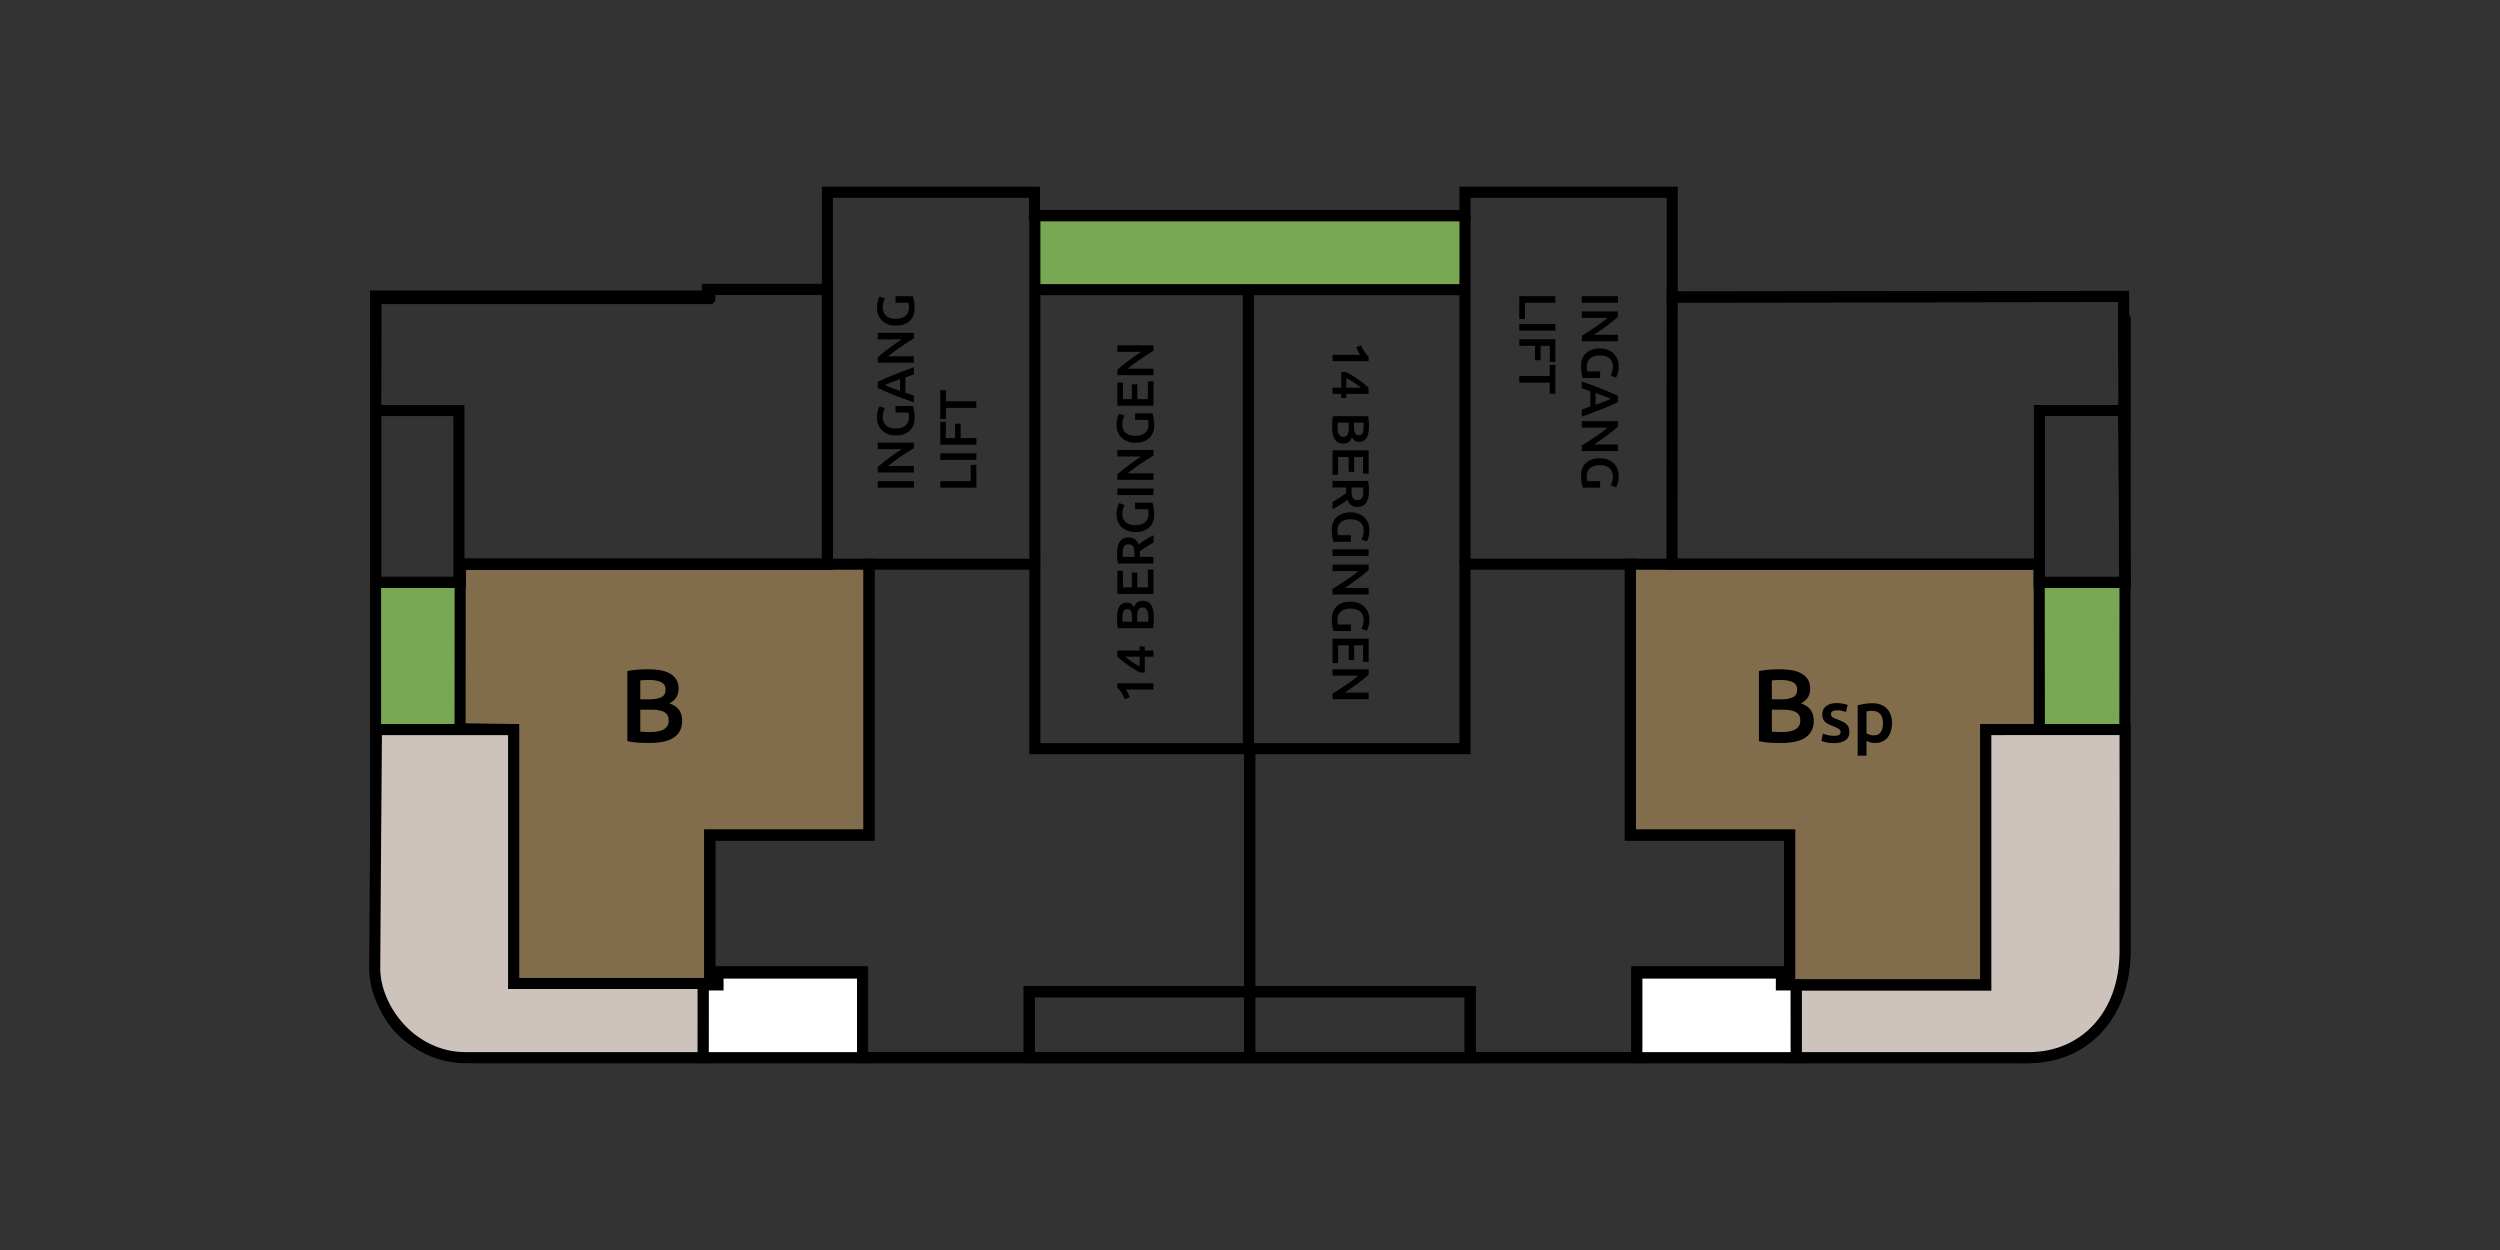 <?xml version="1.0" encoding="utf-8"?>
<!-- Generator: Adobe Illustrator 16.0.4, SVG Export Plug-In . SVG Version: 6.00 Build 0)  -->
<!DOCTYPE svg PUBLIC "-//W3C//DTD SVG 1.1//EN" "http://www.w3.org/Graphics/SVG/1.1/DTD/svg11.dtd">
<svg version="1.1" id="Laag_1" xmlns="http://www.w3.org/2000/svg" xmlns:xlink="http://www.w3.org/1999/xlink" x="0px" y="0px"
	 width="480px" height="240px" viewBox="0 0 480 240" enable-background="new 0 0 480 240" xml:space="preserve">
<rect x="0" y="0" width="480" height="240" fill="#333333" stroke="none"/>
<g id="A_1" display="none">
	<g display="inline">
		<polygon fill="#BAAF65" points="158.86,55.575 135.86,55.575 135.86,57.325 72.11,57.325 72.11,78.825 72.11,111.825 
			88.36,111.825 88.36,108.325 158.86,108.325 		"/>
		<rect x="72.11" y="111.825" fill="#79A855" width="16.224" height="28.092"/>
		<rect x="391.777" y="112.161" fill="#79A855" width="16.223" height="28.09"/>
		<rect x="199.11" y="40.825" fill="#79A855" width="81.75" height="14.791"/>
		<path fill="none" stroke="#000000" stroke-width="2.126" stroke-miterlimit="10" d="M158.86,36.909v18.668h-22.583v1.332H72.11
			v128.168c0,0-0.833,18,20,18h296c0,0,20.084,1.332,19.907-22c-0.176-23.289,0.146-124.118,0-124.161l-86.948,0.117V36.909h-39.79
			v4.5h-82.667v-4.5H158.86L158.86,36.909z"/>
		<polygon fill="none" stroke="#000000" stroke-width="2.126" stroke-miterlimit="10" points="136.277,189.077 136.277,160.327 
			166.859,160.327 166.859,108.325 88.359,108.325 88.334,139.917 98.609,140.077 98.609,189.077 		"/>
		<path fill="none" stroke="#000000" stroke-width="2.126" stroke-miterlimit="10" d="M135.027,203.077v-14.25H98.609v-48.75H72.277
			c0,0-0.334,42.666-0.334,45.832c0,7.668,7,17.166,17.5,17.166L135.027,203.077z"/>
		<polygon fill="none" stroke="#000000" stroke-width="2.126" stroke-miterlimit="10" points="158.86,55.575 135.86,55.575 
			135.912,56.86 72.162,56.86 72.11,78.825 72.11,111.825 88.36,111.825 88.36,108.325 158.86,108.325 		"/>
		
			<rect x="72.11" y="78.825" fill="#CEC3BC" stroke="#000000" stroke-width="2.126" stroke-miterlimit="10" width="16" height="33"/>
		<polygon fill="none" stroke="#000000" stroke-width="2.126" stroke-miterlimit="10" points="198.694,108.325 166.861,108.325 
			166.861,160.327 136.277,160.327 136.277,186.577 165.611,186.577 165.611,203.073 197.611,203.073 197.611,190.409 
			239.944,190.411 239.944,143.743 198.693,143.743 		"/>
		<polygon fill="none" stroke="#000000" stroke-width="2.126" stroke-miterlimit="10" points="135.027,203.077 165.609,203.073 
			165.609,186.827 137.859,186.827 137.861,189.109 135.038,189.109 		"/>
		
			<rect x="197.611" y="190.411" fill="none" stroke="#000000" stroke-width="2.126" stroke-miterlimit="10" width="42.333" height="12.662"/>
		<polygon fill="none" stroke="#000000" stroke-width="2.126" stroke-miterlimit="10" points="343.609,189.077 343.609,160.327 
			313.027,160.327 313.027,108.327 391.527,108.327 391.553,140.075 381.277,140.077 381.277,189.077 		"/>
		<path fill="none" stroke="#000000" stroke-width="2.126" stroke-miterlimit="10" d="M344.859,203.077V189.15h36.418v-49.073
			l26.737-0.002c0,0,0.043,35.866,0,42.771c-0.073,12.062-7.797,20.248-18.573,20.229L344.859,203.077z"/>
		<polygon fill="#BAAF65" stroke="#000000" stroke-width="2.126" stroke-miterlimit="10" points="321.066,57.034 407.725,56.917 
			407.777,78.827 408.057,111.813 391.527,111.827 391.527,108.327 321.027,108.327 		"/>
		<polygon fill="#CEC3BC" stroke="#000000" stroke-width="2.126" stroke-miterlimit="10" points="391.582,78.827 407.777,78.827 
			407.959,111.827 391.582,111.827 		"/>
		<polygon fill="none" stroke="#000000" stroke-width="2.126" stroke-miterlimit="10" points="281.277,108.325 313.027,108.327 
			313.027,160.327 343.609,160.327 343.609,186.577 314.277,186.577 314.277,203.073 282.277,203.073 282.277,190.409 
			239.944,190.411 239.944,143.743 281.277,143.743 		"/>
		<polygon fill="none" stroke="#000000" stroke-width="2.126" stroke-miterlimit="10" points="344.859,203.077 314.277,203.073 
			314.277,186.827 342.027,186.827 342.025,189.111 344.85,189.111 		"/>
		
			<rect x="239.944" y="190.411" fill="none" stroke="#000000" stroke-width="2.126" stroke-miterlimit="10" width="42.332" height="12.662"/>
		
			<line fill="none" stroke="#000000" stroke-width="2.126" stroke-miterlimit="10" x1="198.694" y1="40.825" x2="198.694" y2="107.743"/>
		
			<line fill="none" stroke="#000000" stroke-width="2.126" stroke-miterlimit="10" x1="281.277" y1="41.409" x2="281.277" y2="108.327"/>
		
			<line fill="none" stroke="#000000" stroke-width="2.126" stroke-miterlimit="10" x1="198.61" y1="41.409" x2="281.277" y2="41.409"/>
		
			<line fill="none" stroke="#000000" stroke-width="2.126" stroke-miterlimit="10" x1="239.694" y1="55.325" x2="239.693" y2="143.493"/>
		
			<line fill="none" stroke="#000000" stroke-width="2.126" stroke-miterlimit="10" x1="280.859" y1="55.616" x2="198.793" y2="55.616"/>
		<g>
			<path d="M168.533,93.635v-1.261h6.931v1.261H168.533z"/>
			<path d="M175.463,86.044c-0.38,0.228-0.788,0.48-1.226,0.761c-0.436,0.28-0.876,0.569-1.319,0.87
				c-0.442,0.301-0.874,0.604-1.29,0.914c-0.416,0.312-0.791,0.605-1.125,0.887h4.96v1.238h-6.931v-1.028
				c0.281-0.267,0.611-0.554,0.996-0.86c0.383-0.307,0.781-0.615,1.193-0.925c0.414-0.312,0.83-0.61,1.246-0.899
				c0.416-0.291,0.805-0.549,1.164-0.774h-4.601v-1.25h6.931L175.463,86.044L175.463,86.044z"/>
			<path d="M169.484,80.075c0,0.715,0.221,1.26,0.664,1.635c0.443,0.377,1.059,0.565,1.846,0.565c0.373,0,0.715-0.045,1.025-0.135
				c0.31-0.091,0.574-0.224,0.795-0.399c0.219-0.178,0.391-0.396,0.515-0.66c0.123-0.264,0.185-0.571,0.185-0.926
				c0-0.22-0.008-0.41-0.024-0.57c-0.017-0.159-0.037-0.285-0.063-0.379h-2.49v-1.26h3.33c0.066,0.174,0.141,0.467,0.221,0.879
				c0.08,0.414,0.119,0.892,0.119,1.43c0,0.5-0.08,0.957-0.24,1.371c-0.159,0.414-0.393,0.766-0.699,1.056s-0.684,0.515-1.131,0.675
				c-0.445,0.16-0.959,0.24-1.539,0.24s-1.094-0.089-1.54-0.266c-0.446-0.178-0.825-0.418-1.136-0.726s-0.545-0.667-0.705-1.08
				c-0.159-0.413-0.239-0.853-0.239-1.319c0-0.319,0.021-0.604,0.065-0.854c0.043-0.25,0.092-0.465,0.145-0.646
				c0.055-0.181,0.11-0.328,0.17-0.444c0.062-0.117,0.104-0.199,0.131-0.245l1.029,0.38c-0.119,0.2-0.222,0.448-0.305,0.745
				C169.525,79.436,169.484,79.749,169.484,80.075z"/>
			<path d="M175.463,71.876c-0.272,0.094-0.543,0.188-0.81,0.289c-0.268,0.102-0.54,0.197-0.82,0.291v2.928
				c0.28,0.094,0.555,0.189,0.825,0.285c0.271,0.098,0.538,0.192,0.805,0.287v1.31c-0.739-0.261-1.423-0.507-2.05-0.739
				s-1.22-0.461-1.779-0.686c-0.561-0.223-1.094-0.443-1.601-0.663c-0.507-0.22-1.007-0.446-1.5-0.681v-1.201
				c0.493-0.234,0.993-0.461,1.5-0.682c0.507-0.22,1.04-0.441,1.601-0.664c0.561-0.224,1.152-0.453,1.779-0.689
				c0.627-0.237,1.311-0.486,2.05-0.746V71.876L175.463,71.876z M169.873,73.921c0.354,0.152,0.783,0.328,1.29,0.523
				c0.507,0.196,1.057,0.401,1.65,0.615V72.78c-0.594,0.213-1.146,0.42-1.66,0.619C170.64,73.6,170.213,73.774,169.873,73.921z"/>
			<path d="M175.463,64.976c-0.38,0.227-0.788,0.48-1.225,0.76c-0.437,0.28-0.877,0.57-1.32,0.87c-0.442,0.3-0.873,0.604-1.29,0.915
				c-0.416,0.311-0.791,0.605-1.125,0.885h4.96v1.24h-6.93v-1.029c0.28-0.268,0.61-0.554,0.995-0.861
				c0.383-0.305,0.781-0.613,1.193-0.924c0.414-0.311,0.83-0.609,1.246-0.899s0.805-0.55,1.164-0.774h-4.6v-1.25h6.93
				L175.463,64.976L175.463,64.976z"/>
			<path d="M169.484,59.005c0,0.715,0.222,1.26,0.664,1.636c0.443,0.377,1.06,0.565,1.846,0.565c0.373,0,0.715-0.045,1.025-0.136
				c0.31-0.091,0.574-0.225,0.795-0.399c0.22-0.178,0.392-0.396,0.515-0.66c0.123-0.264,0.185-0.572,0.185-0.926
				c0-0.219-0.008-0.409-0.023-0.569c-0.015-0.16-0.038-0.286-0.064-0.38h-2.49v-1.26h3.33c0.066,0.174,0.141,0.467,0.221,0.879
				c0.08,0.414,0.119,0.891,0.119,1.431c0,0.5-0.079,0.957-0.239,1.37c-0.16,0.414-0.394,0.766-0.7,1.055
				c-0.307,0.291-0.684,0.516-1.13,0.676c-0.446,0.16-0.96,0.24-1.54,0.24s-1.094-0.089-1.54-0.266
				c-0.446-0.178-0.825-0.418-1.135-0.725c-0.312-0.308-0.546-0.668-0.705-1.08c-0.16-0.414-0.24-0.854-0.24-1.32
				c0-0.32,0.021-0.604,0.065-0.854c0.043-0.25,0.092-0.465,0.145-0.646c0.055-0.18,0.11-0.328,0.17-0.445
				c0.062-0.115,0.104-0.197,0.131-0.244l1.029,0.379c-0.12,0.201-0.222,0.449-0.305,0.746
				C169.525,58.368,169.484,58.679,169.484,59.005z"/>
		</g>
		<g>
			<path d="M186.373,89.255h1.09v4.38h-6.931v-1.261h5.841V89.255z"/>
			<path d="M180.533,88.294v-1.26h6.931v1.26H180.533z"/>
		</g>
		<g>
			<path d="M187.463,85.374h-6.931v-4.379h1.07v3.119h1.771v-2.771h1.069v2.771h3.021V85.374z"/>
		</g>
		<g>
			<path d="M180.534,74.915h1.09v2.129h5.84v1.271h-5.84v2.129h-1.091L180.534,74.915z"/>
		</g>
		<g>
			<g>
				<path d="M310.634,56.872v1.26h-6.931v-1.26H310.634z"/>
				<path d="M303.703,64.462c0.381-0.228,0.789-0.48,1.227-0.76c0.438-0.281,0.877-0.57,1.318-0.871
					c0.443-0.299,0.873-0.604,1.291-0.914c0.416-0.312,0.791-0.605,1.125-0.885h-4.961v-1.24h6.931v1.029
					c-0.278,0.268-0.609,0.553-0.993,0.859c-0.385,0.307-0.782,0.615-1.193,0.925c-0.414,0.312-0.828,0.61-1.246,0.899
					c-0.416,0.291-0.807,0.55-1.164,0.775h4.601v1.25h-6.931v-1.068L303.703,64.462L303.703,64.462z"/>
				<path d="M309.686,70.433c0-0.713-0.225-1.258-0.666-1.637c-0.441-0.375-1.061-0.563-1.844-0.563
					c-0.375,0-0.717,0.045-1.024,0.136c-0.312,0.09-0.575,0.224-0.795,0.399c-0.222,0.177-0.396,0.397-0.519,0.661
					c-0.122,0.262-0.184,0.57-0.184,0.924c0,0.221,0.008,0.41,0.022,0.57c0.019,0.16,0.039,0.287,0.063,0.381h2.488v1.26h-3.329
					c-0.065-0.174-0.14-0.467-0.22-0.881s-0.121-0.891-0.121-1.43c0-0.5,0.08-0.957,0.24-1.371c0.158-0.413,0.395-0.766,0.699-1.055
					c0.307-0.291,0.684-0.516,1.13-0.676c0.446-0.16,0.962-0.24,1.541-0.24s1.093,0.09,1.538,0.267
					c0.447,0.176,0.826,0.418,1.137,0.725c0.312,0.308,0.545,0.667,0.704,1.08s0.239,0.854,0.239,1.321
					c0,0.318-0.021,0.604-0.062,0.854c-0.045,0.25-0.092,0.465-0.146,0.646c-0.055,0.18-0.109,0.328-0.17,0.443
					c-0.062,0.117-0.104,0.198-0.131,0.246l-1.029-0.382c0.119-0.198,0.223-0.446,0.307-0.743
					C309.643,71.071,309.686,70.759,309.686,70.433z"/>
				<path d="M303.703,78.634c0.272-0.094,0.543-0.191,0.812-0.291c0.268-0.102,0.539-0.197,0.818-0.291v-2.928
					c-0.279-0.094-0.555-0.189-0.825-0.285c-0.271-0.098-0.538-0.193-0.806-0.285v-1.311c0.74,0.26,1.424,0.506,2.051,0.737
					c0.627,0.233,1.221,0.461,1.779,0.687c0.562,0.223,1.094,0.442,1.601,0.664c0.507,0.219,1.007,0.444,1.5,0.68v1.203
					c-0.493,0.231-0.993,0.459-1.5,0.68c-0.507,0.219-1.038,0.441-1.601,0.664c-0.562,0.225-1.152,0.453-1.779,0.691
					c-0.627,0.235-1.311,0.483-2.051,0.744L303.703,78.634L303.703,78.634z M309.293,76.587c-0.354-0.152-0.781-0.328-1.289-0.523
					c-0.508-0.197-1.057-0.402-1.648-0.615v2.279c0.594-0.213,1.146-0.42,1.66-0.619C308.527,76.907,308.953,76.735,309.293,76.587z
					"/>
				<path d="M303.703,85.532c0.381-0.227,0.789-0.479,1.227-0.76c0.438-0.279,0.877-0.57,1.318-0.869
					c0.443-0.301,0.873-0.605,1.291-0.916c0.416-0.311,0.791-0.604,1.125-0.885h-4.961v-1.24h6.931v1.031
					c-0.278,0.266-0.609,0.553-0.993,0.859c-0.385,0.307-0.782,0.615-1.193,0.924c-0.414,0.311-0.828,0.611-1.246,0.9
					c-0.416,0.291-0.807,0.549-1.164,0.774h4.601v1.25h-6.931v-1.069L303.703,85.532L303.703,85.532z"/>
				<path d="M309.686,91.503c0-0.713-0.225-1.258-0.666-1.635s-1.061-0.564-1.844-0.564c-0.375,0-0.717,0.045-1.024,0.135
					c-0.312,0.09-0.575,0.223-0.795,0.4c-0.222,0.176-0.396,0.396-0.519,0.66c-0.122,0.262-0.184,0.569-0.184,0.924
					c0,0.221,0.008,0.41,0.022,0.57c0.019,0.159,0.039,0.287,0.063,0.381h2.488v1.26h-3.329c-0.065-0.174-0.14-0.467-0.22-0.881
					s-0.121-0.892-0.121-1.43c0-0.5,0.08-0.957,0.24-1.371c0.158-0.412,0.395-0.765,0.699-1.056c0.307-0.289,0.684-0.515,1.13-0.674
					c0.446-0.16,0.962-0.24,1.541-0.24s1.093,0.088,1.538,0.267c0.447,0.176,0.826,0.418,1.137,0.725
					c0.312,0.307,0.545,0.666,0.704,1.08c0.159,0.412,0.239,0.854,0.239,1.32c0,0.317-0.021,0.604-0.062,0.854
					c-0.045,0.25-0.092,0.465-0.146,0.646c-0.055,0.18-0.109,0.328-0.17,0.442c-0.062,0.117-0.104,0.199-0.131,0.246l-1.029-0.381
					c0.119-0.199,0.223-0.447,0.307-0.744C309.643,92.142,309.686,91.829,309.686,91.503z"/>
			</g>
			<g>
				<path d="M292.793,61.251h-1.09v-4.379h6.932v1.26h-5.842V61.251z"/>
				<path d="M298.634,62.212v1.26h-6.931v-1.26H298.634z"/>
			</g>
			<g>
				<path d="M291.703,65.132h6.932v4.381h-1.069v-3.121h-1.771v2.771h-1.067v-2.771h-3.021v-1.26H291.703z"/>
			</g>
			<g>
				<path d="M298.634,75.593h-1.091v-2.129h-5.84v-1.271h5.84v-2.13h1.091V75.593z"/>
			</g>
		</g>
		<g>
			<path d="M215.974,134.234c-0.153-0.387-0.351-0.772-0.59-1.164c-0.24-0.392-0.523-0.733-0.851-1.034v-0.853h6.93v1.211h-5.31
				c0.14,0.181,0.275,0.405,0.408,0.681c0.135,0.272,0.244,0.536,0.33,0.791L215.974,134.234z"/>
			<path d="M214.534,124.907h4.278v-0.781h0.99v0.781h1.66v1.18h-1.66v3.039h-0.859c-0.293-0.133-0.631-0.312-1.01-0.534
				c-0.381-0.224-0.771-0.472-1.17-0.744c-0.399-0.271-0.793-0.562-1.181-0.871c-0.387-0.308-0.735-0.611-1.05-0.92L214.534,124.907
				L214.534,124.907z M216.023,126.085c0.193,0.16,0.399,0.326,0.619,0.496c0.222,0.17,0.451,0.334,0.69,0.494
				c0.24,0.157,0.485,0.312,0.735,0.461c0.25,0.146,0.498,0.276,0.744,0.397v-1.852L216.023,126.085L216.023,126.085z"/>
			<path d="M221.543,118.526c0,0.366-0.012,0.736-0.034,1.109c-0.023,0.374-0.072,0.699-0.146,0.981h-6.729
				c-0.027-0.147-0.053-0.304-0.076-0.471c-0.022-0.167-0.041-0.336-0.055-0.51c-0.014-0.174-0.023-0.346-0.029-0.516
				c-0.006-0.17-0.011-0.332-0.011-0.484c0-0.42,0.031-0.811,0.095-1.17c0.064-0.359,0.17-0.672,0.315-0.936
				c0.146-0.265,0.34-0.468,0.58-0.615c0.239-0.146,0.536-0.22,0.89-0.22c0.327,0,0.606,0.078,0.84,0.234
				c0.234,0.155,0.42,0.375,0.562,0.655c0.14-0.422,0.347-0.729,0.62-0.932c0.273-0.199,0.619-0.299,1.04-0.299
				c0.713,0,1.248,0.26,1.604,0.779C221.365,116.652,221.543,117.452,221.543,118.526z M217.353,119.375v-0.892
				c0-0.479-0.068-0.854-0.205-1.129c-0.137-0.272-0.381-0.41-0.734-0.41c-0.333,0-0.57,0.142-0.71,0.425
				c-0.142,0.283-0.21,0.651-0.21,1.104c0,0.192,0.003,0.364,0.01,0.517c0.008,0.147,0.018,0.276,0.03,0.384L217.353,119.375
				L217.353,119.375z M218.343,119.375h2.11c0.015-0.142,0.022-0.291,0.028-0.449c0.008-0.16,0.012-0.308,0.012-0.44
				c0-0.26-0.018-0.501-0.051-0.725c-0.033-0.223-0.092-0.416-0.176-0.58c-0.082-0.163-0.193-0.293-0.334-0.391
				c-0.141-0.097-0.319-0.146-0.541-0.146c-0.393,0-0.666,0.144-0.818,0.431c-0.153,0.286-0.23,0.684-0.23,1.189V119.375
				L218.343,119.375z"/>
			<path d="M221.463,114.046h-6.93v-4.451h1.069v3.191h1.709v-2.841h1.052v2.841h2.028v-3.431h1.07L221.463,114.046L221.463,114.046
				z"/>
		</g>
		<g>
			<path d="M214.463,106.276c0-1,0.185-1.766,0.55-2.295c0.367-0.529,0.928-0.795,1.682-0.795c0.939,0,1.576,0.463,1.91,1.391
				c0.152-0.127,0.34-0.271,0.56-0.432c0.22-0.159,0.458-0.322,0.715-0.488c0.257-0.168,0.521-0.328,0.79-0.479
				c0.271-0.154,0.535-0.291,0.795-0.41v1.41c-0.24,0.126-0.48,0.263-0.725,0.409c-0.243,0.146-0.48,0.295-0.71,0.445
				c-0.229,0.148-0.446,0.297-0.65,0.443c-0.202,0.146-0.385,0.284-0.545,0.41c0.007,0.094,0.011,0.174,0.011,0.24
				c0,0.065,0,0.131,0,0.188v0.611h2.619v1.26h-6.83c-0.065-0.308-0.111-0.634-0.135-0.979
				C214.476,106.859,214.463,106.55,214.463,106.276z M215.554,106.186c0,0.266,0.01,0.514,0.029,0.74h2.24v-0.551
				c0-0.308-0.018-0.576-0.051-0.812c-0.032-0.231-0.094-0.428-0.18-0.584c-0.086-0.155-0.203-0.274-0.351-0.354
				c-0.148-0.08-0.333-0.119-0.56-0.119c-0.215,0-0.395,0.039-0.541,0.119s-0.264,0.195-0.351,0.346
				c-0.086,0.148-0.147,0.328-0.185,0.535C215.572,105.712,215.554,105.939,215.554,106.186z"/>
		</g>
		<g>
			<path d="M215.482,98.636c0,0.713,0.223,1.258,0.666,1.635s1.059,0.564,1.845,0.564c0.374,0,0.716-0.045,1.024-0.135
				c0.312-0.091,0.576-0.224,0.795-0.399c0.221-0.177,0.393-0.396,0.517-0.66c0.123-0.263,0.185-0.571,0.185-0.925
				c0-0.221-0.009-0.41-0.024-0.57c-0.017-0.16-0.038-0.287-0.063-0.38h-2.49v-1.261h3.33c0.065,0.174,0.14,0.467,0.22,0.881
				c0.079,0.412,0.12,0.89,0.12,1.43c0,0.5-0.08,0.957-0.24,1.37c-0.159,0.413-0.393,0.765-0.699,1.056
				c-0.307,0.289-0.684,0.514-1.131,0.674c-0.446,0.16-0.96,0.24-1.54,0.24c-0.579,0-1.093-0.088-1.539-0.265
				c-0.446-0.177-0.825-0.419-1.136-0.726c-0.311-0.308-0.545-0.666-0.705-1.08c-0.159-0.412-0.239-0.854-0.239-1.319
				c0-0.319,0.021-0.604,0.063-0.854c0.045-0.25,0.093-0.465,0.146-0.646c0.053-0.181,0.109-0.328,0.17-0.444
				c0.061-0.117,0.104-0.199,0.131-0.246l1.029,0.381c-0.12,0.199-0.222,0.447-0.306,0.744
				C215.525,97.997,215.482,98.31,215.482,98.636z"/>
			<path d="M214.533,95.046v-1.26h6.931v1.26H214.533z"/>
			<path d="M221.463,87.456c-0.38,0.227-0.788,0.479-1.226,0.76c-0.438,0.279-0.876,0.57-1.319,0.869
				c-0.442,0.301-0.874,0.604-1.29,0.916c-0.417,0.31-0.792,0.604-1.125,0.885h4.96v1.24h-6.931v-1.03
				c0.279-0.267,0.611-0.554,0.994-0.86c0.385-0.307,0.783-0.615,1.195-0.925c0.414-0.31,0.828-0.61,1.246-0.899
				c0.416-0.291,0.805-0.549,1.164-0.774h-4.601v-1.25h6.931L221.463,87.456L221.463,87.456z"/>
			<path d="M215.482,81.485c0,0.715,0.223,1.26,0.666,1.637c0.443,0.375,1.059,0.564,1.845,0.564c0.374,0,0.716-0.045,1.024-0.135
				c0.312-0.09,0.576-0.225,0.795-0.4c0.221-0.178,0.393-0.396,0.517-0.66c0.123-0.264,0.185-0.572,0.185-0.926
				c0-0.219-0.009-0.41-0.024-0.568c-0.017-0.16-0.038-0.287-0.063-0.381h-2.49v-1.26h3.33c0.065,0.174,0.14,0.467,0.22,0.879
				c0.079,0.414,0.12,0.891,0.12,1.432c0,0.5-0.08,0.955-0.24,1.369c-0.159,0.414-0.393,0.767-0.699,1.056
				c-0.307,0.29-0.684,0.515-1.131,0.675c-0.446,0.16-0.96,0.24-1.54,0.24c-0.579,0-1.093-0.09-1.539-0.266
				c-0.446-0.178-0.825-0.418-1.136-0.725s-0.545-0.668-0.705-1.08c-0.159-0.414-0.239-0.854-0.239-1.32
				c0-0.32,0.021-0.604,0.063-0.854c0.045-0.25,0.093-0.466,0.146-0.646c0.053-0.18,0.109-0.328,0.17-0.445
				c0.061-0.116,0.104-0.196,0.131-0.243l1.029,0.379c-0.12,0.2-0.222,0.448-0.306,0.746
				C215.525,80.849,215.482,81.159,215.482,81.485z"/>
			<path d="M221.463,77.895h-6.931v-4.449h1.07v3.188h1.709v-2.84h1.051v2.84h2.029v-3.43h1.07L221.463,77.895L221.463,77.895z"/>
			<path d="M221.463,67.366c-0.38,0.228-0.788,0.479-1.226,0.76s-0.876,0.57-1.319,0.869c-0.442,0.301-0.874,0.605-1.29,0.916
				c-0.417,0.312-0.792,0.605-1.125,0.885h4.96v1.24h-6.931v-1.031c0.279-0.266,0.611-0.553,0.994-0.858
				c0.385-0.308,0.783-0.614,1.195-0.924c0.414-0.312,0.828-0.611,1.246-0.899c0.416-0.291,0.805-0.55,1.164-0.775h-4.601v-1.25
				h6.931L221.463,67.366L221.463,67.366z"/>
		</g>
		<g>
			<g>
				<path d="M261.334,66.29c0.154,0.387,0.352,0.774,0.591,1.166c0.239,0.39,0.522,0.733,0.851,1.033v0.852h-6.93V68.13h5.311
					c-0.141-0.18-0.275-0.406-0.408-0.68c-0.135-0.273-0.244-0.537-0.33-0.791L261.334,66.29z"/>
				<path d="M262.773,75.62h-4.279v0.78h-0.99v-0.78h-1.658v-1.18h1.658V71.4h0.859c0.295,0.134,0.631,0.312,1.012,0.535
					c0.379,0.224,0.77,0.472,1.17,0.745c0.398,0.271,0.793,0.562,1.18,0.87c0.389,0.306,0.736,0.612,1.051,0.92L262.773,75.62
					L262.773,75.62z M261.285,74.44c-0.194-0.16-0.4-0.324-0.621-0.495c-0.221-0.17-0.449-0.335-0.689-0.495
					c-0.24-0.16-0.482-0.312-0.732-0.459c-0.25-0.147-0.498-0.281-0.744-0.4v1.851L261.285,74.44L261.285,74.44z"/>
				<path d="M255.766,81.999c0-0.364,0.012-0.735,0.034-1.108c0.022-0.374,0.071-0.7,0.146-0.979h6.729
					c0.026,0.146,0.052,0.303,0.075,0.469c0.021,0.168,0.041,0.338,0.055,0.512c0.014,0.174,0.023,0.346,0.029,0.516
					c0.007,0.17,0.012,0.33,0.012,0.484c0,0.42-0.031,0.811-0.096,1.17s-0.17,0.672-0.314,0.936c-0.146,0.265-0.34,0.467-0.58,0.615
					c-0.238,0.146-0.537,0.219-0.891,0.219c-0.326,0-0.605-0.078-0.84-0.233c-0.234-0.156-0.42-0.375-0.562-0.654
					c-0.14,0.421-0.347,0.729-0.619,0.931c-0.272,0.199-0.618,0.299-1.038,0.299c-0.716,0-1.248-0.26-1.604-0.779
					C255.945,83.878,255.766,83.075,255.766,81.999z M259.955,81.15v0.892c0,0.479,0.066,0.854,0.205,1.129
					c0.135,0.272,0.381,0.41,0.732,0.41c0.334,0,0.568-0.142,0.711-0.424c0.141-0.283,0.209-0.652,0.209-1.105
					c0-0.193-0.002-0.365-0.011-0.516c-0.007-0.151-0.017-0.277-0.028-0.386H259.955L259.955,81.15z M258.965,81.15h-2.109
					c-0.015,0.142-0.021,0.291-0.027,0.449c-0.01,0.16-0.014,0.308-0.014,0.44c0,0.261,0.02,0.502,0.053,0.726
					c0.031,0.224,0.092,0.416,0.176,0.58c0.082,0.164,0.191,0.293,0.334,0.391c0.143,0.097,0.32,0.146,0.541,0.146
					c0.395,0,0.666-0.146,0.816-0.43c0.154-0.287,0.23-0.685,0.23-1.191V81.15L258.965,81.15z"/>
				<path d="M255.846,86.48h6.93v4.451h-1.068v-3.19h-1.709v2.84h-1.051v-2.84h-2.029v3.43h-1.068L255.846,86.48L255.846,86.48z"/>
			</g>
			<g>
				<path d="M262.846,94.249c0,1-0.186,1.767-0.551,2.295c-0.365,0.531-0.928,0.795-1.682,0.795c-0.938,0-1.576-0.463-1.91-1.389
					c-0.15,0.125-0.34,0.271-0.561,0.43c-0.221,0.16-0.457,0.322-0.716,0.49c-0.257,0.166-0.521,0.326-0.788,0.479
					c-0.271,0.153-0.535,0.291-0.796,0.41v-1.41c0.239-0.127,0.479-0.265,0.726-0.41c0.244-0.145,0.479-0.295,0.711-0.442
					c0.229-0.15,0.445-0.299,0.647-0.445c0.203-0.146,0.388-0.283,0.546-0.41c-0.008-0.094-0.012-0.174-0.012-0.24s0-0.131,0-0.189
					v-0.61h-2.618v-1.26h6.829c0.066,0.307,0.111,0.633,0.137,0.979C262.832,93.665,262.846,93.976,262.846,94.249z M261.754,94.339
					c0-0.266-0.01-0.514-0.029-0.739h-2.236v0.551c0,0.308,0.016,0.576,0.049,0.812c0.031,0.231,0.094,0.428,0.181,0.584
					c0.089,0.156,0.202,0.274,0.353,0.354c0.146,0.08,0.332,0.119,0.559,0.119c0.215,0,0.396-0.039,0.541-0.119
					c0.146-0.08,0.266-0.194,0.352-0.346c0.086-0.152,0.146-0.328,0.188-0.535C261.736,94.814,261.754,94.585,261.754,94.339z"/>
			</g>
			<g>
				<path d="M261.824,101.891c0-0.713-0.223-1.259-0.664-1.636c-0.443-0.377-1.061-0.563-1.846-0.563
					c-0.373,0-0.715,0.045-1.025,0.136c-0.311,0.09-0.573,0.223-0.795,0.399c-0.221,0.176-0.393,0.396-0.516,0.66
					c-0.123,0.262-0.186,0.569-0.186,0.924c0,0.222,0.009,0.41,0.021,0.569c0.018,0.16,0.039,0.287,0.065,0.382h2.489v1.26h-3.33
					c-0.066-0.174-0.141-0.467-0.221-0.881s-0.119-0.892-0.119-1.431c0-0.5,0.08-0.957,0.24-1.371
					c0.158-0.411,0.393-0.764,0.699-1.055c0.307-0.289,0.684-0.514,1.129-0.674c0.446-0.16,0.961-0.24,1.541-0.24
					s1.094,0.088,1.539,0.267c0.445,0.176,0.825,0.418,1.137,0.726c0.31,0.308,0.545,0.666,0.705,1.08
					c0.158,0.412,0.237,0.854,0.237,1.32c0,0.317-0.021,0.604-0.063,0.854s-0.092,0.465-0.146,0.646
					c-0.056,0.18-0.108,0.327-0.17,0.442c-0.062,0.117-0.104,0.199-0.132,0.246l-1.027-0.381c0.118-0.199,0.221-0.447,0.305-0.744
					C261.779,102.528,261.824,102.217,261.824,101.891z"/>
				<path d="M262.773,105.48v1.261h-6.931v-1.261H262.773z"/>
				<path d="M255.846,113.07c0.381-0.227,0.789-0.479,1.227-0.76c0.438-0.28,0.877-0.569,1.318-0.869
					c0.441-0.301,0.873-0.604,1.291-0.916c0.416-0.312,0.791-0.604,1.125-0.885h-4.961v-1.24h6.93v1.031
					c-0.277,0.267-0.609,0.553-0.992,0.858c-0.385,0.307-0.781,0.615-1.195,0.924c-0.414,0.312-0.828,0.611-1.243,0.9
					c-0.419,0.291-0.808,0.549-1.166,0.774h4.601v1.25h-6.93L255.846,113.07L255.846,113.07z"/>
				<path d="M261.824,119.04c0-0.713-0.223-1.258-0.664-1.635c-0.443-0.377-1.061-0.563-1.846-0.563
					c-0.373,0-0.715,0.045-1.025,0.135c-0.311,0.09-0.573,0.224-0.795,0.399c-0.221,0.177-0.393,0.396-0.516,0.66
					c-0.123,0.262-0.186,0.57-0.186,0.924c0,0.222,0.009,0.41,0.021,0.57c0.017,0.16,0.039,0.287,0.065,0.381h2.489v1.26h-3.33
					c-0.066-0.174-0.141-0.467-0.221-0.881s-0.119-0.891-0.119-1.43c0-0.5,0.08-0.957,0.24-1.371
					c0.158-0.412,0.393-0.764,0.699-1.055c0.307-0.289,0.684-0.514,1.129-0.674c0.446-0.16,0.961-0.24,1.541-0.24
					s1.094,0.088,1.539,0.266c0.445,0.176,0.825,0.418,1.137,0.726c0.31,0.307,0.545,0.666,0.705,1.08
					c0.158,0.411,0.237,0.854,0.237,1.319c0,0.318-0.021,0.604-0.063,0.854s-0.092,0.465-0.146,0.646
					c-0.056,0.181-0.108,0.329-0.17,0.444c-0.062,0.117-0.104,0.198-0.132,0.246l-1.027-0.382c0.118-0.198,0.221-0.448,0.305-0.745
					C261.777,119.678,261.824,119.368,261.824,119.04z"/>
				<path d="M255.846,122.63h6.93v4.451h-1.068v-3.188h-1.709v2.84h-1.051v-2.84h-2.029v3.43h-1.068L255.846,122.63L255.846,122.63z
					"/>
				<path d="M255.846,133.163c0.381-0.228,0.789-0.479,1.227-0.761c0.438-0.28,0.877-0.569,1.318-0.87
					c0.441-0.3,0.873-0.604,1.291-0.914c0.416-0.312,0.791-0.604,1.125-0.886h-4.961v-1.239h6.93v1.028
					c-0.277,0.269-0.609,0.554-0.992,0.857c-0.385,0.307-0.781,0.615-1.195,0.928c-0.414,0.312-0.828,0.607-1.243,0.898
					c-0.419,0.289-0.808,0.549-1.166,0.773h4.601v1.25h-6.93L255.846,133.163L255.846,133.163z"/>
			</g>
		</g>
		<polygon fill="none" stroke="#000000" stroke-width="2.126" stroke-miterlimit="10" points="158.86,55.575 135.86,55.575 
			135.86,57.325 72.11,57.325 72.11,78.825 72.11,111.825 88.36,111.825 88.36,108.325 158.86,108.325 		"/>
	</g>
</g>
<g id="B_1">
	<polygon fill="none" points="158.86,55.575 135.86,55.575 135.86,57.325 72.11,57.325 72.11,78.825 72.11,111.825 88.36,111.825 
		88.36,108.325 158.86,108.325 	"/>
	<rect x="72.11" y="111.825" fill="#79A855" width="16.224" height="28.092"/>
	<rect x="391.777" y="112.161" fill="#79A855" width="16.223" height="28.09"/>
	<rect x="199.11" y="40.825" fill="#79A855" width="81.75" height="14.791"/>
	<path fill="none" stroke="#000000" stroke-width="2.126" stroke-miterlimit="10" d="M158.86,36.909v18.668h-22.583v1.332H72.11
		v128.168c0,0-0.833,18,20,18h296c0,0,20.084,1.332,19.907-22c-0.176-23.289,0.146-124.118,0-124.161l-86.948,0.117V36.909h-39.79
		v4.5h-82.667v-4.5H158.86L158.86,36.909z"/>
	<polygon fill="#816C4C" stroke="#000000" stroke-width="2.126" stroke-miterlimit="10" points="136.277,189.077 136.277,160.327 
		166.859,160.327 166.859,108.325 88.359,108.325 88.334,139.917 98.609,140.077 98.609,189.077 	"/>
	<path fill="#CEC3BC" stroke="#000000" stroke-width="2.126" stroke-miterlimit="10" d="M135.027,203.077v-14.25H98.609v-48.75
		H72.277c0,0-0.334,42.666-0.334,45.832c0,7.668,7,17.166,17.5,17.166L135.027,203.077z"/>
	<polygon fill="none" stroke="#000000" stroke-width="2.126" stroke-miterlimit="10" points="158.86,55.575 135.86,55.575 
		135.912,56.86 72.162,56.86 72.11,78.825 72.11,111.825 88.36,111.825 88.36,108.325 158.86,108.325 	"/>
	<rect x="72.11" y="78.825" fill="none" stroke="#000000" stroke-width="2.126" stroke-miterlimit="10" width="16" height="33"/>
	<polygon fill="none" stroke="#000000" stroke-width="2.126" stroke-miterlimit="10" points="198.694,108.325 166.861,108.325 
		166.861,160.327 136.277,160.327 136.277,186.577 165.611,186.577 165.611,203.073 197.611,203.073 197.611,190.409 
		239.944,190.411 239.944,143.743 198.693,143.743 	"/>
	<polygon fill="#FFFFFF" stroke="#000000" stroke-width="2.126" stroke-miterlimit="10" points="135.027,203.077 165.609,203.073 
		165.609,186.827 137.859,186.827 137.861,189.109 135.038,189.109 	"/>
	
		<rect x="197.611" y="190.411" fill="none" stroke="#000000" stroke-width="2.126" stroke-miterlimit="10" width="42.333" height="12.662"/>
	<polygon fill="#816C4C" stroke="#000000" stroke-width="2.126" stroke-miterlimit="10" points="343.609,189.077 343.609,160.327 
		313.027,160.327 313.027,108.327 391.527,108.327 391.553,140.075 381.277,140.077 381.277,189.077 	"/>
	<path fill="#CEC3BC" stroke="#000000" stroke-width="2.126" stroke-miterlimit="10" d="M344.859,203.077V189.15h36.418v-49.073
		l26.737-0.002c0,0,0.043,35.866,0,42.771c-0.073,12.062-7.797,20.248-18.573,20.229L344.859,203.077z"/>
	<polygon fill="none" stroke="#000000" stroke-width="2.126" stroke-miterlimit="10" points="321.066,57.034 407.725,56.917 
		407.777,78.827 408.057,111.813 391.527,111.827 391.527,108.327 321.027,108.327 	"/>
	<polygon fill="none" stroke="#000000" stroke-width="2.126" stroke-miterlimit="10" points="391.582,78.827 407.777,78.827 
		407.959,111.827 391.582,111.827 	"/>
	<polygon fill="none" stroke="#000000" stroke-width="2.126" stroke-miterlimit="10" points="281.277,108.325 313.027,108.327 
		313.027,160.327 343.609,160.327 343.609,186.577 314.277,186.577 314.277,203.073 282.277,203.073 282.277,190.409 
		239.944,190.411 239.944,143.743 281.277,143.743 	"/>
	<polygon fill="#FFFFFF" stroke="#000000" stroke-width="2.126" stroke-miterlimit="10" points="344.859,203.077 314.277,203.073 
		314.277,186.827 342.027,186.827 342.025,189.111 344.85,189.111 	"/>
	
		<rect x="239.944" y="190.411" fill="none" stroke="#000000" stroke-width="2.126" stroke-miterlimit="10" width="42.332" height="12.662"/>
	
		<line fill="none" stroke="#000000" stroke-width="2.126" stroke-miterlimit="10" x1="198.694" y1="40.825" x2="198.694" y2="107.743"/>
	
		<line fill="none" stroke="#000000" stroke-width="2.126" stroke-miterlimit="10" x1="281.277" y1="41.409" x2="281.277" y2="108.327"/>
	
		<line fill="none" stroke="#000000" stroke-width="2.126" stroke-miterlimit="10" x1="198.61" y1="41.409" x2="281.277" y2="41.409"/>
	
		<line fill="none" stroke="#000000" stroke-width="2.126" stroke-miterlimit="10" x1="239.694" y1="55.325" x2="239.693" y2="143.493"/>
	
		<line fill="none" stroke="#000000" stroke-width="2.126" stroke-miterlimit="10" x1="280.859" y1="55.616" x2="198.793" y2="55.616"/>
	<g>
		<path d="M168.533,93.635v-1.261h6.931v1.261H168.533z"/>
		<path d="M175.463,86.044c-0.38,0.228-0.788,0.48-1.226,0.761c-0.436,0.28-0.876,0.569-1.319,0.87
			c-0.442,0.301-0.874,0.604-1.29,0.914c-0.416,0.312-0.791,0.605-1.125,0.887h4.96v1.238h-6.931v-1.028
			c0.281-0.267,0.611-0.554,0.996-0.86c0.383-0.307,0.781-0.615,1.193-0.925c0.414-0.312,0.83-0.61,1.246-0.899
			c0.416-0.291,0.805-0.549,1.164-0.774h-4.601v-1.25h6.931L175.463,86.044L175.463,86.044z"/>
		<path d="M169.484,80.075c0,0.715,0.221,1.26,0.664,1.635c0.443,0.377,1.059,0.565,1.846,0.565c0.373,0,0.715-0.045,1.025-0.135
			c0.31-0.091,0.574-0.224,0.795-0.399c0.219-0.178,0.391-0.396,0.515-0.66c0.123-0.264,0.185-0.571,0.185-0.926
			c0-0.22-0.008-0.41-0.024-0.57c-0.017-0.159-0.037-0.285-0.063-0.379h-2.49v-1.26h3.33c0.066,0.174,0.141,0.467,0.221,0.879
			c0.08,0.414,0.119,0.892,0.119,1.43c0,0.5-0.08,0.957-0.24,1.371c-0.159,0.414-0.393,0.766-0.699,1.056s-0.684,0.515-1.131,0.675
			c-0.445,0.16-0.959,0.24-1.539,0.24s-1.094-0.089-1.54-0.266c-0.446-0.178-0.825-0.418-1.136-0.726s-0.545-0.667-0.705-1.08
			c-0.159-0.413-0.239-0.853-0.239-1.319c0-0.319,0.021-0.604,0.065-0.854c0.043-0.25,0.092-0.465,0.145-0.646
			c0.055-0.181,0.11-0.328,0.17-0.444c0.062-0.117,0.104-0.199,0.131-0.245l1.029,0.38c-0.119,0.2-0.222,0.448-0.305,0.745
			C169.525,79.436,169.484,79.749,169.484,80.075z"/>
		<path d="M175.463,71.876c-0.272,0.094-0.543,0.188-0.81,0.289c-0.268,0.102-0.54,0.197-0.82,0.291v2.928
			c0.28,0.094,0.555,0.189,0.825,0.285c0.271,0.098,0.538,0.192,0.805,0.287v1.31c-0.739-0.261-1.423-0.507-2.05-0.739
			s-1.22-0.461-1.779-0.686c-0.561-0.223-1.094-0.443-1.601-0.663c-0.507-0.22-1.007-0.446-1.5-0.681v-1.201
			c0.493-0.234,0.993-0.461,1.5-0.682c0.507-0.22,1.04-0.441,1.601-0.664c0.561-0.224,1.152-0.453,1.779-0.689
			c0.627-0.237,1.311-0.486,2.05-0.746V71.876L175.463,71.876z M169.873,73.921c0.354,0.152,0.783,0.328,1.29,0.523
			c0.507,0.196,1.057,0.401,1.65,0.615V72.78c-0.594,0.213-1.146,0.42-1.66,0.619C170.64,73.6,170.213,73.774,169.873,73.921z"/>
		<path d="M175.463,64.976c-0.38,0.227-0.788,0.48-1.225,0.76c-0.437,0.28-0.877,0.57-1.32,0.87c-0.442,0.3-0.873,0.604-1.29,0.915
			c-0.416,0.311-0.791,0.605-1.125,0.885h4.96v1.24h-6.93v-1.029c0.28-0.268,0.61-0.554,0.995-0.861
			c0.383-0.305,0.781-0.613,1.193-0.924c0.414-0.311,0.83-0.609,1.246-0.899s0.805-0.55,1.164-0.774h-4.6v-1.25h6.93L175.463,64.976
			L175.463,64.976z"/>
		<path d="M169.484,59.005c0,0.715,0.222,1.26,0.664,1.636c0.443,0.377,1.06,0.565,1.846,0.565c0.373,0,0.715-0.045,1.025-0.136
			c0.31-0.091,0.574-0.225,0.795-0.399c0.22-0.178,0.392-0.396,0.515-0.66c0.123-0.264,0.185-0.572,0.185-0.926
			c0-0.219-0.008-0.409-0.023-0.569c-0.015-0.16-0.038-0.286-0.064-0.38h-2.49v-1.26h3.33c0.066,0.174,0.141,0.467,0.221,0.879
			c0.08,0.414,0.119,0.891,0.119,1.431c0,0.5-0.079,0.957-0.239,1.37c-0.16,0.414-0.394,0.766-0.7,1.055
			c-0.307,0.291-0.684,0.516-1.13,0.676c-0.446,0.16-0.96,0.24-1.54,0.24s-1.094-0.089-1.54-0.266
			c-0.446-0.178-0.825-0.418-1.135-0.725c-0.312-0.308-0.546-0.668-0.705-1.08c-0.16-0.414-0.24-0.854-0.24-1.32
			c0-0.32,0.021-0.604,0.065-0.854c0.043-0.25,0.092-0.465,0.145-0.646c0.055-0.18,0.11-0.328,0.17-0.445
			c0.062-0.115,0.104-0.197,0.131-0.244l1.029,0.379c-0.12,0.201-0.222,0.449-0.305,0.746
			C169.525,58.368,169.484,58.679,169.484,59.005z"/>
	</g>
	<g>
		<path d="M186.373,89.255h1.09v4.38h-6.931v-1.261h5.841V89.255z"/>
		<path d="M180.533,88.294v-1.26h6.931v1.26H180.533z"/>
	</g>
	<g>
		<path d="M187.463,85.374h-6.931v-4.379h1.07v3.119h1.771v-2.771h1.069v2.771h3.021V85.374z"/>
	</g>
	<g>
		<path d="M180.534,74.915h1.09v2.129h5.84v1.271h-5.84v2.129h-1.091L180.534,74.915z"/>
	</g>
	<g>
		<g>
			<path d="M310.634,56.872v1.26h-6.931v-1.26H310.634z"/>
			<path d="M303.703,64.462c0.381-0.228,0.789-0.48,1.227-0.76c0.438-0.281,0.877-0.57,1.318-0.871
				c0.443-0.299,0.873-0.604,1.291-0.914c0.416-0.312,0.791-0.605,1.125-0.885h-4.961v-1.24h6.931v1.029
				c-0.278,0.268-0.609,0.553-0.993,0.859c-0.385,0.307-0.782,0.615-1.193,0.925c-0.414,0.312-0.828,0.61-1.246,0.899
				c-0.416,0.291-0.807,0.55-1.164,0.775h4.601v1.25h-6.931v-1.068L303.703,64.462L303.703,64.462z"/>
			<path d="M309.686,70.433c0-0.713-0.225-1.258-0.666-1.637c-0.441-0.375-1.061-0.563-1.844-0.563
				c-0.375,0-0.717,0.045-1.024,0.136c-0.312,0.09-0.575,0.224-0.795,0.399c-0.222,0.177-0.396,0.397-0.519,0.661
				c-0.122,0.262-0.184,0.57-0.184,0.924c0,0.221,0.008,0.41,0.022,0.57c0.019,0.16,0.039,0.287,0.063,0.381h2.488v1.26h-3.329
				c-0.065-0.174-0.14-0.467-0.22-0.881s-0.121-0.891-0.121-1.43c0-0.5,0.08-0.957,0.24-1.371c0.158-0.413,0.395-0.766,0.699-1.055
				c0.307-0.291,0.684-0.516,1.13-0.676c0.446-0.16,0.962-0.24,1.541-0.24s1.093,0.09,1.538,0.267
				c0.447,0.176,0.826,0.418,1.137,0.725c0.312,0.308,0.545,0.667,0.704,1.08s0.239,0.854,0.239,1.321
				c0,0.318-0.021,0.604-0.062,0.854c-0.045,0.25-0.092,0.465-0.146,0.646c-0.055,0.18-0.109,0.328-0.17,0.443
				c-0.062,0.117-0.104,0.198-0.131,0.246l-1.029-0.382c0.119-0.198,0.223-0.446,0.307-0.743
				C309.643,71.071,309.686,70.759,309.686,70.433z"/>
			<path d="M303.703,78.634c0.272-0.094,0.543-0.191,0.812-0.291c0.268-0.102,0.539-0.197,0.818-0.291v-2.928
				c-0.279-0.094-0.555-0.189-0.825-0.285c-0.271-0.098-0.538-0.193-0.806-0.285v-1.311c0.74,0.26,1.424,0.506,2.051,0.737
				c0.627,0.233,1.221,0.461,1.779,0.687c0.562,0.223,1.094,0.442,1.601,0.664c0.507,0.219,1.007,0.444,1.5,0.68v1.203
				c-0.493,0.231-0.993,0.459-1.5,0.68c-0.507,0.219-1.038,0.441-1.601,0.664c-0.562,0.225-1.152,0.453-1.779,0.691
				c-0.627,0.235-1.311,0.483-2.051,0.744L303.703,78.634L303.703,78.634z M309.293,76.587c-0.354-0.152-0.781-0.328-1.289-0.523
				c-0.508-0.197-1.057-0.402-1.648-0.615v2.279c0.594-0.213,1.146-0.42,1.66-0.619C308.527,76.907,308.953,76.735,309.293,76.587z"
				/>
			<path d="M303.703,85.532c0.381-0.227,0.789-0.479,1.227-0.76c0.438-0.279,0.877-0.57,1.318-0.869
				c0.443-0.301,0.873-0.605,1.291-0.916c0.416-0.311,0.791-0.604,1.125-0.885h-4.961v-1.24h6.931v1.031
				c-0.278,0.266-0.609,0.553-0.993,0.859c-0.385,0.307-0.782,0.615-1.193,0.924c-0.414,0.311-0.828,0.611-1.246,0.9
				c-0.416,0.291-0.807,0.549-1.164,0.774h4.601v1.25h-6.931v-1.069L303.703,85.532L303.703,85.532z"/>
			<path d="M309.686,91.503c0-0.713-0.225-1.258-0.666-1.635s-1.061-0.564-1.844-0.564c-0.375,0-0.717,0.045-1.024,0.135
				c-0.312,0.09-0.575,0.223-0.795,0.4c-0.222,0.176-0.396,0.396-0.519,0.66c-0.122,0.262-0.184,0.569-0.184,0.924
				c0,0.221,0.008,0.41,0.022,0.57c0.019,0.159,0.039,0.287,0.063,0.381h2.488v1.26h-3.329c-0.065-0.174-0.14-0.467-0.22-0.881
				s-0.121-0.892-0.121-1.43c0-0.5,0.08-0.957,0.24-1.371c0.158-0.412,0.395-0.765,0.699-1.056c0.307-0.289,0.684-0.515,1.13-0.674
				c0.446-0.16,0.962-0.24,1.541-0.24s1.093,0.088,1.538,0.267c0.447,0.176,0.826,0.418,1.137,0.725
				c0.312,0.307,0.545,0.666,0.704,1.08c0.159,0.412,0.239,0.854,0.239,1.32c0,0.317-0.021,0.604-0.062,0.854
				c-0.045,0.25-0.092,0.465-0.146,0.646c-0.055,0.18-0.109,0.328-0.17,0.442c-0.062,0.117-0.104,0.199-0.131,0.246l-1.029-0.381
				c0.119-0.199,0.223-0.447,0.307-0.744C309.643,92.142,309.686,91.829,309.686,91.503z"/>
		</g>
		<g>
			<path d="M292.793,61.251h-1.09v-4.379h6.932v1.26h-5.842V61.251z"/>
			<path d="M298.634,62.212v1.26h-6.931v-1.26H298.634z"/>
		</g>
		<g>
			<path d="M291.703,65.132h6.932v4.381h-1.069v-3.121h-1.771v2.771h-1.067v-2.771h-3.021v-1.26H291.703z"/>
		</g>
		<g>
			<path d="M298.634,75.593h-1.091v-2.129h-5.84v-1.271h5.84v-2.13h1.091V75.593z"/>
		</g>
	</g>
	<g>
		<path d="M215.974,134.234c-0.153-0.387-0.351-0.772-0.59-1.164c-0.24-0.392-0.523-0.733-0.851-1.034v-0.853h6.93v1.211h-5.31
			c0.14,0.181,0.275,0.405,0.408,0.681c0.135,0.272,0.244,0.536,0.33,0.791L215.974,134.234z"/>
		<path d="M214.534,124.907h4.278v-0.781h0.99v0.781h1.66v1.18h-1.66v3.039h-0.859c-0.293-0.133-0.631-0.312-1.01-0.534
			c-0.381-0.224-0.771-0.472-1.17-0.744c-0.399-0.271-0.793-0.562-1.181-0.871c-0.387-0.308-0.735-0.611-1.05-0.92L214.534,124.907
			L214.534,124.907z M216.023,126.085c0.193,0.16,0.399,0.326,0.619,0.496c0.222,0.17,0.451,0.334,0.69,0.494
			c0.24,0.157,0.485,0.312,0.735,0.461c0.25,0.146,0.498,0.276,0.744,0.397v-1.852L216.023,126.085L216.023,126.085z"/>
		<path d="M221.543,118.526c0,0.366-0.012,0.736-0.034,1.109c-0.023,0.374-0.072,0.699-0.146,0.981h-6.729
			c-0.027-0.147-0.053-0.304-0.076-0.471c-0.022-0.167-0.041-0.336-0.055-0.51c-0.014-0.174-0.023-0.346-0.029-0.516
			c-0.006-0.17-0.011-0.332-0.011-0.484c0-0.42,0.031-0.811,0.095-1.17c0.064-0.359,0.17-0.672,0.315-0.936
			c0.146-0.265,0.34-0.468,0.58-0.615c0.239-0.146,0.536-0.22,0.89-0.22c0.327,0,0.606,0.078,0.84,0.234
			c0.234,0.155,0.42,0.375,0.562,0.655c0.14-0.422,0.347-0.729,0.62-0.932c0.273-0.199,0.619-0.299,1.04-0.299
			c0.713,0,1.248,0.26,1.604,0.779C221.365,116.652,221.543,117.452,221.543,118.526z M217.353,119.375v-0.892
			c0-0.479-0.068-0.854-0.205-1.129c-0.137-0.272-0.381-0.41-0.734-0.41c-0.333,0-0.57,0.142-0.71,0.425
			c-0.142,0.283-0.21,0.651-0.21,1.104c0,0.192,0.003,0.364,0.01,0.517c0.008,0.147,0.018,0.276,0.03,0.384L217.353,119.375
			L217.353,119.375z M218.343,119.375h2.11c0.015-0.142,0.022-0.291,0.028-0.449c0.008-0.16,0.012-0.308,0.012-0.44
			c0-0.26-0.018-0.501-0.051-0.725c-0.033-0.223-0.092-0.416-0.176-0.58c-0.082-0.163-0.193-0.293-0.334-0.391
			c-0.141-0.097-0.319-0.146-0.541-0.146c-0.393,0-0.666,0.144-0.818,0.431c-0.153,0.286-0.23,0.684-0.23,1.189V119.375
			L218.343,119.375z"/>
		<path d="M221.463,114.046h-6.93v-4.451h1.069v3.191h1.709v-2.841h1.052v2.841h2.028v-3.431h1.07L221.463,114.046L221.463,114.046z
			"/>
	</g>
	<g>
		<path d="M214.463,106.276c0-1,0.185-1.766,0.55-2.295c0.367-0.529,0.928-0.795,1.682-0.795c0.939,0,1.576,0.463,1.91,1.391
			c0.152-0.127,0.34-0.271,0.56-0.432c0.22-0.159,0.458-0.322,0.715-0.488c0.257-0.168,0.521-0.328,0.79-0.479
			c0.271-0.154,0.535-0.291,0.795-0.41v1.41c-0.24,0.126-0.48,0.263-0.725,0.409c-0.243,0.146-0.48,0.295-0.71,0.445
			c-0.229,0.148-0.446,0.297-0.65,0.443c-0.202,0.146-0.385,0.284-0.545,0.41c0.007,0.094,0.011,0.174,0.011,0.24
			c0,0.065,0,0.131,0,0.188v0.611h2.619v1.26h-6.83c-0.065-0.308-0.111-0.634-0.135-0.979
			C214.476,106.859,214.463,106.55,214.463,106.276z M215.554,106.186c0,0.266,0.01,0.514,0.029,0.74h2.24v-0.551
			c0-0.308-0.018-0.576-0.051-0.812c-0.032-0.231-0.094-0.428-0.18-0.584c-0.086-0.155-0.203-0.274-0.351-0.354
			c-0.148-0.08-0.333-0.119-0.56-0.119c-0.215,0-0.395,0.039-0.541,0.119s-0.264,0.195-0.351,0.346
			c-0.086,0.148-0.147,0.328-0.185,0.535C215.572,105.712,215.554,105.939,215.554,106.186z"/>
	</g>
	<g>
		<path d="M215.482,98.636c0,0.713,0.223,1.258,0.666,1.635s1.059,0.564,1.845,0.564c0.374,0,0.716-0.045,1.024-0.135
			c0.312-0.091,0.576-0.224,0.795-0.399c0.221-0.177,0.393-0.396,0.517-0.66c0.123-0.263,0.185-0.571,0.185-0.925
			c0-0.221-0.009-0.41-0.024-0.57c-0.017-0.16-0.038-0.287-0.063-0.38h-2.49v-1.261h3.33c0.065,0.174,0.14,0.467,0.22,0.881
			c0.079,0.412,0.12,0.89,0.12,1.43c0,0.5-0.08,0.957-0.24,1.37c-0.159,0.413-0.393,0.765-0.699,1.056
			c-0.307,0.289-0.684,0.514-1.131,0.674c-0.446,0.16-0.96,0.24-1.54,0.24c-0.579,0-1.093-0.088-1.539-0.265
			c-0.446-0.177-0.825-0.419-1.136-0.726c-0.311-0.308-0.545-0.666-0.705-1.08c-0.159-0.412-0.239-0.854-0.239-1.319
			c0-0.319,0.021-0.604,0.063-0.854c0.045-0.25,0.093-0.465,0.146-0.646c0.053-0.181,0.109-0.328,0.17-0.444
			c0.061-0.117,0.104-0.199,0.131-0.246l1.029,0.381c-0.12,0.199-0.222,0.447-0.306,0.744
			C215.525,97.997,215.482,98.31,215.482,98.636z"/>
		<path d="M214.533,95.046v-1.26h6.931v1.26H214.533z"/>
		<path d="M221.463,87.456c-0.38,0.227-0.788,0.479-1.226,0.76c-0.438,0.279-0.876,0.57-1.319,0.869
			c-0.442,0.301-0.874,0.604-1.29,0.916c-0.417,0.31-0.792,0.604-1.125,0.885h4.96v1.24h-6.931v-1.03
			c0.279-0.267,0.611-0.554,0.994-0.86c0.385-0.307,0.783-0.615,1.195-0.925c0.414-0.31,0.828-0.61,1.246-0.899
			c0.416-0.291,0.805-0.549,1.164-0.774h-4.601v-1.25h6.931L221.463,87.456L221.463,87.456z"/>
		<path d="M215.482,81.485c0,0.715,0.223,1.26,0.666,1.637c0.443,0.375,1.059,0.564,1.845,0.564c0.374,0,0.716-0.045,1.024-0.135
			c0.312-0.09,0.576-0.225,0.795-0.4c0.221-0.178,0.393-0.396,0.517-0.66c0.123-0.264,0.185-0.572,0.185-0.926
			c0-0.219-0.009-0.41-0.024-0.568c-0.017-0.16-0.038-0.287-0.063-0.381h-2.49v-1.26h3.33c0.065,0.174,0.14,0.467,0.22,0.879
			c0.079,0.414,0.12,0.891,0.12,1.432c0,0.5-0.08,0.955-0.24,1.369c-0.159,0.414-0.393,0.767-0.699,1.056
			c-0.307,0.29-0.684,0.515-1.131,0.675c-0.446,0.16-0.96,0.24-1.54,0.24c-0.579,0-1.093-0.09-1.539-0.266
			c-0.446-0.178-0.825-0.418-1.136-0.725s-0.545-0.668-0.705-1.08c-0.159-0.414-0.239-0.854-0.239-1.32
			c0-0.32,0.021-0.604,0.063-0.854c0.045-0.25,0.093-0.466,0.146-0.646c0.053-0.18,0.109-0.328,0.17-0.445
			c0.061-0.116,0.104-0.196,0.131-0.243l1.029,0.379c-0.12,0.2-0.222,0.448-0.306,0.746
			C215.525,80.849,215.482,81.159,215.482,81.485z"/>
		<path d="M221.463,77.895h-6.931v-4.449h1.07v3.188h1.709v-2.84h1.051v2.84h2.029v-3.43h1.07L221.463,77.895L221.463,77.895z"/>
		<path d="M221.463,67.366c-0.38,0.228-0.788,0.479-1.226,0.76s-0.876,0.57-1.319,0.869c-0.442,0.301-0.874,0.605-1.29,0.916
			c-0.417,0.312-0.792,0.605-1.125,0.885h4.96v1.24h-6.931v-1.031c0.279-0.266,0.611-0.553,0.994-0.858
			c0.385-0.308,0.783-0.614,1.195-0.924c0.414-0.312,0.828-0.611,1.246-0.899c0.416-0.291,0.805-0.55,1.164-0.775h-4.601v-1.25
			h6.931L221.463,67.366L221.463,67.366z"/>
	</g>
	<g>
		<g>
			<path d="M261.334,66.29c0.154,0.387,0.352,0.774,0.591,1.166c0.239,0.39,0.522,0.733,0.851,1.033v0.852h-6.93V68.13h5.311
				c-0.141-0.18-0.275-0.406-0.408-0.68c-0.135-0.273-0.244-0.537-0.33-0.791L261.334,66.29z"/>
			<path d="M262.773,75.62h-4.279v0.78h-0.99v-0.78h-1.658v-1.18h1.658V71.4h0.859c0.295,0.134,0.631,0.312,1.012,0.535
				c0.379,0.224,0.77,0.472,1.17,0.745c0.398,0.271,0.793,0.562,1.18,0.87c0.389,0.306,0.736,0.612,1.051,0.92L262.773,75.62
				L262.773,75.62z M261.285,74.44c-0.194-0.16-0.4-0.324-0.621-0.495c-0.221-0.17-0.449-0.335-0.689-0.495
				c-0.24-0.16-0.482-0.312-0.732-0.459c-0.25-0.147-0.498-0.281-0.744-0.4v1.851L261.285,74.44L261.285,74.44z"/>
			<path d="M255.766,81.999c0-0.364,0.012-0.735,0.034-1.108c0.022-0.374,0.071-0.7,0.146-0.979h6.729
				c0.026,0.146,0.052,0.303,0.075,0.469c0.021,0.168,0.041,0.338,0.055,0.512c0.014,0.174,0.023,0.346,0.029,0.516
				c0.007,0.17,0.012,0.33,0.012,0.484c0,0.42-0.031,0.811-0.096,1.17s-0.17,0.672-0.314,0.936c-0.146,0.265-0.34,0.467-0.58,0.615
				c-0.238,0.146-0.537,0.219-0.891,0.219c-0.326,0-0.605-0.078-0.84-0.233c-0.234-0.156-0.42-0.375-0.562-0.654
				c-0.14,0.421-0.347,0.729-0.619,0.931c-0.272,0.199-0.618,0.299-1.038,0.299c-0.716,0-1.248-0.26-1.604-0.779
				C255.945,83.878,255.766,83.075,255.766,81.999z M259.955,81.15v0.892c0,0.479,0.066,0.854,0.205,1.129
				c0.135,0.272,0.381,0.41,0.732,0.41c0.334,0,0.568-0.142,0.711-0.424c0.141-0.283,0.209-0.652,0.209-1.105
				c0-0.193-0.002-0.365-0.011-0.516c-0.007-0.151-0.017-0.277-0.028-0.386H259.955L259.955,81.15z M258.965,81.15h-2.109
				c-0.015,0.142-0.021,0.291-0.027,0.449c-0.01,0.16-0.014,0.308-0.014,0.44c0,0.261,0.02,0.502,0.053,0.726
				c0.031,0.224,0.092,0.416,0.176,0.58c0.082,0.164,0.191,0.293,0.334,0.391c0.143,0.097,0.32,0.146,0.541,0.146
				c0.395,0,0.666-0.146,0.816-0.43c0.154-0.287,0.23-0.685,0.23-1.191V81.15L258.965,81.15z"/>
			<path d="M255.846,86.48h6.93v4.451h-1.068v-3.19h-1.709v2.84h-1.051v-2.84h-2.029v3.43h-1.068L255.846,86.48L255.846,86.48z"/>
		</g>
		<g>
			<path d="M262.846,94.249c0,1-0.186,1.767-0.551,2.295c-0.365,0.531-0.928,0.795-1.682,0.795c-0.938,0-1.576-0.463-1.91-1.389
				c-0.15,0.125-0.34,0.271-0.561,0.43c-0.221,0.16-0.457,0.322-0.716,0.49c-0.257,0.166-0.521,0.326-0.788,0.479
				c-0.271,0.153-0.535,0.291-0.796,0.41v-1.41c0.239-0.127,0.479-0.265,0.726-0.41c0.244-0.145,0.479-0.295,0.711-0.442
				c0.229-0.15,0.445-0.299,0.647-0.445c0.203-0.146,0.388-0.283,0.546-0.41c-0.008-0.094-0.012-0.174-0.012-0.24s0-0.131,0-0.189
				v-0.61h-2.618v-1.26h6.829c0.066,0.307,0.111,0.633,0.137,0.979C262.832,93.665,262.846,93.976,262.846,94.249z M261.754,94.339
				c0-0.266-0.01-0.514-0.029-0.739h-2.236v0.551c0,0.308,0.016,0.576,0.049,0.812c0.031,0.231,0.094,0.428,0.181,0.584
				c0.089,0.156,0.202,0.274,0.353,0.354c0.146,0.08,0.332,0.119,0.559,0.119c0.215,0,0.396-0.039,0.541-0.119
				c0.146-0.08,0.266-0.194,0.352-0.346c0.086-0.152,0.146-0.328,0.188-0.535C261.736,94.814,261.754,94.585,261.754,94.339z"/>
		</g>
		<g>
			<path d="M261.824,101.891c0-0.713-0.223-1.259-0.664-1.636c-0.443-0.377-1.061-0.563-1.846-0.563
				c-0.373,0-0.715,0.045-1.025,0.136c-0.311,0.09-0.573,0.223-0.795,0.399c-0.221,0.176-0.393,0.396-0.516,0.66
				c-0.123,0.262-0.186,0.569-0.186,0.924c0,0.222,0.009,0.41,0.021,0.569c0.018,0.16,0.039,0.287,0.065,0.382h2.489v1.26h-3.33
				c-0.066-0.174-0.141-0.467-0.221-0.881s-0.119-0.892-0.119-1.431c0-0.5,0.08-0.957,0.24-1.371
				c0.158-0.411,0.393-0.764,0.699-1.055c0.307-0.289,0.684-0.514,1.129-0.674c0.446-0.16,0.961-0.24,1.541-0.24
				s1.094,0.088,1.539,0.267c0.445,0.176,0.825,0.418,1.137,0.726c0.31,0.308,0.545,0.666,0.705,1.08
				c0.158,0.412,0.237,0.854,0.237,1.32c0,0.317-0.021,0.604-0.063,0.854s-0.092,0.465-0.146,0.646
				c-0.056,0.18-0.108,0.327-0.17,0.442c-0.062,0.117-0.104,0.199-0.132,0.246l-1.027-0.381c0.118-0.199,0.221-0.447,0.305-0.744
				C261.779,102.528,261.824,102.217,261.824,101.891z"/>
			<path d="M262.773,105.48v1.261h-6.931v-1.261H262.773z"/>
			<path d="M255.846,113.07c0.381-0.227,0.789-0.479,1.227-0.76c0.438-0.28,0.877-0.569,1.318-0.869
				c0.441-0.301,0.873-0.604,1.291-0.916c0.416-0.312,0.791-0.604,1.125-0.885h-4.961v-1.24h6.93v1.031
				c-0.277,0.267-0.609,0.553-0.992,0.858c-0.385,0.307-0.781,0.615-1.195,0.924c-0.414,0.312-0.828,0.611-1.243,0.9
				c-0.419,0.291-0.808,0.549-1.166,0.774h4.601v1.25h-6.93L255.846,113.07L255.846,113.07z"/>
			<path d="M261.824,119.04c0-0.713-0.223-1.258-0.664-1.635c-0.443-0.377-1.061-0.563-1.846-0.563
				c-0.373,0-0.715,0.045-1.025,0.135c-0.311,0.09-0.573,0.224-0.795,0.399c-0.221,0.177-0.393,0.396-0.516,0.66
				c-0.123,0.262-0.186,0.57-0.186,0.924c0,0.222,0.009,0.41,0.021,0.57c0.017,0.16,0.039,0.287,0.065,0.381h2.489v1.26h-3.33
				c-0.066-0.174-0.141-0.467-0.221-0.881s-0.119-0.891-0.119-1.43c0-0.5,0.08-0.957,0.24-1.371
				c0.158-0.412,0.393-0.764,0.699-1.055c0.307-0.289,0.684-0.514,1.129-0.674c0.446-0.16,0.961-0.24,1.541-0.24
				s1.094,0.088,1.539,0.266c0.445,0.176,0.825,0.418,1.137,0.726c0.31,0.307,0.545,0.666,0.705,1.08
				c0.158,0.411,0.237,0.854,0.237,1.319c0,0.318-0.021,0.604-0.063,0.854s-0.092,0.465-0.146,0.646
				c-0.056,0.181-0.108,0.329-0.17,0.444c-0.062,0.117-0.104,0.198-0.132,0.246l-1.027-0.382c0.118-0.198,0.221-0.448,0.305-0.745
				C261.777,119.678,261.824,119.368,261.824,119.04z"/>
			<path d="M255.846,122.63h6.93v4.451h-1.068v-3.188h-1.709v2.84h-1.051v-2.84h-2.029v3.43h-1.068L255.846,122.63L255.846,122.63z"
				/>
			<path d="M255.846,133.163c0.381-0.228,0.789-0.479,1.227-0.761c0.438-0.28,0.877-0.569,1.318-0.87
				c0.441-0.3,0.873-0.604,1.291-0.914c0.416-0.312,0.791-0.604,1.125-0.886h-4.961v-1.239h6.93v1.028
				c-0.277,0.269-0.609,0.554-0.992,0.857c-0.385,0.307-0.781,0.615-1.195,0.928c-0.414,0.312-0.828,0.607-1.243,0.898
				c-0.419,0.289-0.808,0.549-1.166,0.773h4.601v1.25h-6.93L255.846,133.163L255.846,133.163z"/>
		</g>
	</g>
	<polygon fill="none" stroke="#000000" stroke-width="2.126" stroke-miterlimit="10" points="158.86,55.575 135.86,55.575 
		135.86,57.325 72.11,57.325 72.11,78.825 72.11,111.825 88.36,111.825 88.36,108.325 158.86,108.325 	"/>
</g>
<g id="C_1" display="none">
	<polygon display="inline" fill="none" points="158.86,55.575 135.86,55.575 135.86,57.325 72.11,57.325 72.11,78.825 
		72.11,111.825 88.36,111.825 88.36,108.325 158.86,108.325 	"/>
	<rect x="72.11" y="111.825" display="inline" fill="#79A855" width="16.224" height="28.092"/>
	<rect x="391.777" y="112.161" display="inline" fill="#79A855" width="16.223" height="28.09"/>
	<rect x="199.11" y="40.825" display="inline" fill="#79A855" width="81.75" height="14.791"/>
	<path display="inline" fill="none" stroke="#000000" stroke-width="2.126" stroke-miterlimit="10" d="M158.86,36.909v18.668
		h-22.583v1.332H72.11v128.168c0,0-0.833,18,20,18h296c0,0,20.084,1.332,19.907-22c-0.176-23.289,0.146-124.118,0-124.161
		l-86.948,0.117V36.909h-39.79v4.5h-82.667v-4.5H158.86L158.86,36.909z"/>
	<polygon display="inline" fill="none" stroke="#000000" stroke-width="2.126" stroke-miterlimit="10" points="136.277,189.077 
		136.277,160.327 166.859,160.327 166.859,108.325 88.359,108.325 88.334,139.917 98.609,140.077 98.609,189.077 	"/>
	<path display="inline" fill="none" stroke="#000000" stroke-width="2.126" stroke-miterlimit="10" d="M135.027,203.077v-14.25
		H98.609v-48.75H72.277c0,0-0.334,42.666-0.334,45.832c0,7.668,7,17.166,17.5,17.166L135.027,203.077z"/>
	<polygon display="inline" fill="none" stroke="#000000" stroke-width="2.126" stroke-miterlimit="10" points="158.86,55.575 
		135.86,55.575 135.912,56.86 72.162,56.86 72.11,78.825 72.11,111.825 88.36,111.825 88.36,108.325 158.86,108.325 	"/>
	
		<rect x="72.11" y="78.825" display="inline" fill="none" stroke="#000000" stroke-width="2.126" stroke-miterlimit="10" width="16" height="33"/>
	<polygon display="inline" fill="#8F564E" stroke="#000000" stroke-width="2.126" stroke-miterlimit="10" points="198.694,108.325 
		166.861,108.325 166.861,160.327 136.277,160.327 136.277,186.577 165.611,186.577 165.611,203.073 197.611,203.073 
		197.611,190.409 239.944,190.411 239.944,143.743 198.693,143.743 	"/>
	<polygon display="inline" fill="#CEC3BC" stroke="#000000" stroke-width="2.126" stroke-miterlimit="10" points="135.027,203.077 
		165.609,203.073 165.609,186.827 137.859,186.827 137.861,189.109 135.038,189.109 	"/>
	
		<rect x="197.611" y="190.411" display="inline" fill="#CEC3BC" stroke="#000000" stroke-width="2.126" stroke-miterlimit="10" width="42.333" height="12.662"/>
	<polygon display="inline" fill="none" stroke="#000000" stroke-width="2.126" stroke-miterlimit="10" points="343.609,189.077 
		343.609,160.327 313.027,160.327 313.027,108.327 391.527,108.327 391.553,140.075 381.277,140.077 381.277,189.077 	"/>
	<path display="inline" fill="none" stroke="#000000" stroke-width="2.126" stroke-miterlimit="10" d="M344.859,203.077V189.15
		h36.418v-49.073l26.737-0.002c0,0,0.043,35.866,0,42.771c-0.073,12.062-7.797,20.248-18.573,20.229L344.859,203.077z"/>
	<polygon display="inline" fill="none" stroke="#000000" stroke-width="2.126" stroke-miterlimit="10" points="321.066,57.034 
		407.725,56.917 407.777,78.827 408.057,111.813 391.527,111.827 391.527,108.327 321.027,108.327 	"/>
	<polygon display="inline" fill="none" stroke="#000000" stroke-width="2.126" stroke-miterlimit="10" points="391.582,78.827 
		407.777,78.827 407.959,111.827 391.582,111.827 	"/>
	<polygon display="inline" fill="#8F564E" stroke="#000000" stroke-width="2.126" stroke-miterlimit="10" points="281.277,108.325 
		313.027,108.327 313.027,160.327 343.609,160.327 343.609,186.577 314.277,186.577 314.277,203.073 282.277,203.073 
		282.277,190.409 239.944,190.411 239.944,143.743 281.277,143.743 	"/>
	<polygon display="inline" fill="#CEC3BC" stroke="#000000" stroke-width="2.126" stroke-miterlimit="10" points="344.859,203.077 
		314.277,203.073 314.277,186.827 342.027,186.827 342.025,189.111 344.85,189.111 	"/>
	
		<rect x="239.944" y="190.411" display="inline" fill="#CEC3BC" stroke="#000000" stroke-width="2.126" stroke-miterlimit="10" width="42.332" height="12.662"/>
	
		<line display="inline" fill="none" stroke="#000000" stroke-width="2.126" stroke-miterlimit="10" x1="198.694" y1="40.825" x2="198.694" y2="107.743"/>
	
		<line display="inline" fill="none" stroke="#000000" stroke-width="2.126" stroke-miterlimit="10" x1="281.277" y1="41.409" x2="281.277" y2="108.327"/>
	
		<line display="inline" fill="none" stroke="#000000" stroke-width="2.126" stroke-miterlimit="10" x1="198.61" y1="41.409" x2="281.277" y2="41.409"/>
	
		<line display="inline" fill="none" stroke="#000000" stroke-width="2.126" stroke-miterlimit="10" x1="239.694" y1="55.325" x2="239.693" y2="143.493"/>
	
		<line display="inline" fill="none" stroke="#000000" stroke-width="2.126" stroke-miterlimit="10" x1="280.859" y1="55.616" x2="198.793" y2="55.616"/>
	<g display="inline">
		<path d="M168.533,93.635v-1.261h6.931v1.261H168.533z"/>
		<path d="M175.463,86.044c-0.38,0.228-0.788,0.48-1.226,0.761c-0.436,0.28-0.876,0.569-1.319,0.87
			c-0.442,0.301-0.874,0.604-1.29,0.914c-0.416,0.312-0.791,0.605-1.125,0.887h4.96v1.238h-6.931v-1.028
			c0.281-0.267,0.611-0.554,0.996-0.86c0.383-0.307,0.781-0.615,1.193-0.925c0.414-0.312,0.83-0.61,1.246-0.899
			c0.416-0.291,0.805-0.549,1.164-0.774h-4.601v-1.25h6.931L175.463,86.044L175.463,86.044z"/>
		<path d="M169.484,80.075c0,0.715,0.221,1.26,0.664,1.635c0.443,0.377,1.059,0.565,1.846,0.565c0.373,0,0.715-0.045,1.025-0.135
			c0.31-0.091,0.574-0.224,0.795-0.399c0.219-0.178,0.391-0.396,0.515-0.66c0.123-0.264,0.185-0.571,0.185-0.926
			c0-0.22-0.008-0.41-0.024-0.57c-0.017-0.159-0.037-0.285-0.063-0.379h-2.49v-1.26h3.33c0.066,0.174,0.141,0.467,0.221,0.879
			c0.08,0.414,0.119,0.892,0.119,1.43c0,0.5-0.08,0.957-0.24,1.371c-0.159,0.414-0.393,0.766-0.699,1.056s-0.684,0.515-1.131,0.675
			c-0.445,0.16-0.959,0.24-1.539,0.24s-1.094-0.089-1.54-0.266c-0.446-0.178-0.825-0.418-1.136-0.726s-0.545-0.667-0.705-1.08
			c-0.159-0.413-0.239-0.853-0.239-1.319c0-0.319,0.021-0.604,0.065-0.854c0.043-0.25,0.092-0.465,0.145-0.646
			c0.055-0.181,0.11-0.328,0.17-0.444c0.062-0.117,0.104-0.199,0.131-0.245l1.029,0.38c-0.119,0.2-0.222,0.448-0.305,0.745
			C169.525,79.436,169.484,79.749,169.484,80.075z"/>
		<path d="M175.463,71.876c-0.272,0.094-0.543,0.188-0.81,0.289c-0.268,0.102-0.54,0.197-0.82,0.291v2.928
			c0.28,0.094,0.555,0.189,0.825,0.285c0.271,0.098,0.538,0.192,0.805,0.287v1.31c-0.739-0.261-1.423-0.507-2.05-0.739
			s-1.22-0.461-1.779-0.686c-0.561-0.223-1.094-0.443-1.601-0.663c-0.507-0.22-1.007-0.446-1.5-0.681v-1.201
			c0.493-0.234,0.993-0.461,1.5-0.682c0.507-0.22,1.04-0.441,1.601-0.664c0.561-0.224,1.152-0.453,1.779-0.689
			c0.627-0.237,1.311-0.486,2.05-0.746V71.876L175.463,71.876z M169.873,73.921c0.354,0.152,0.783,0.328,1.29,0.523
			c0.507,0.196,1.057,0.401,1.65,0.615V72.78c-0.594,0.213-1.146,0.42-1.66,0.619C170.64,73.6,170.213,73.774,169.873,73.921z"/>
		<path d="M175.463,64.976c-0.38,0.227-0.788,0.48-1.225,0.76c-0.437,0.28-0.877,0.57-1.32,0.87c-0.442,0.3-0.873,0.604-1.29,0.915
			c-0.416,0.311-0.791,0.605-1.125,0.885h4.96v1.24h-6.93v-1.029c0.28-0.268,0.61-0.554,0.995-0.861
			c0.383-0.305,0.781-0.613,1.193-0.924c0.414-0.311,0.83-0.609,1.246-0.899s0.805-0.55,1.164-0.774h-4.6v-1.25h6.93L175.463,64.976
			L175.463,64.976z"/>
		<path d="M169.484,59.005c0,0.715,0.222,1.26,0.664,1.636c0.443,0.377,1.06,0.565,1.846,0.565c0.373,0,0.715-0.045,1.025-0.136
			c0.31-0.091,0.574-0.225,0.795-0.399c0.22-0.178,0.392-0.396,0.515-0.66c0.123-0.264,0.185-0.572,0.185-0.926
			c0-0.219-0.008-0.409-0.023-0.569c-0.015-0.16-0.038-0.286-0.064-0.38h-2.49v-1.26h3.33c0.066,0.174,0.141,0.467,0.221,0.879
			c0.08,0.414,0.119,0.891,0.119,1.431c0,0.5-0.079,0.957-0.239,1.37c-0.16,0.414-0.394,0.766-0.7,1.055
			c-0.307,0.291-0.684,0.516-1.13,0.676c-0.446,0.16-0.96,0.24-1.54,0.24s-1.094-0.089-1.54-0.266
			c-0.446-0.178-0.825-0.418-1.135-0.725c-0.312-0.308-0.546-0.668-0.705-1.08c-0.16-0.414-0.24-0.854-0.24-1.32
			c0-0.32,0.021-0.604,0.065-0.854c0.043-0.25,0.092-0.465,0.145-0.646c0.055-0.18,0.11-0.328,0.17-0.445
			c0.062-0.115,0.104-0.197,0.131-0.244l1.029,0.379c-0.12,0.201-0.222,0.449-0.305,0.746
			C169.525,58.368,169.484,58.679,169.484,59.005z"/>
	</g>
	<g display="inline">
		<path d="M186.373,89.255h1.09v4.38h-6.931v-1.261h5.841V89.255z"/>
		<path d="M180.533,88.294v-1.26h6.931v1.26H180.533z"/>
	</g>
	<g display="inline">
		<path d="M187.463,85.374h-6.931v-4.379h1.07v3.119h1.771v-2.771h1.069v2.771h3.021V85.374z"/>
	</g>
	<g display="inline">
		<path d="M180.534,74.915h1.09v2.129h5.84v1.271h-5.84v2.129h-1.091L180.534,74.915z"/>
	</g>
	<g display="inline">
		<g>
			<path d="M310.634,56.872v1.26h-6.931v-1.26H310.634z"/>
			<path d="M303.703,64.462c0.381-0.228,0.789-0.48,1.227-0.76c0.438-0.281,0.877-0.57,1.318-0.871
				c0.443-0.299,0.873-0.604,1.291-0.914c0.416-0.312,0.791-0.605,1.125-0.885h-4.961v-1.24h6.931v1.029
				c-0.278,0.268-0.609,0.553-0.993,0.859c-0.385,0.307-0.782,0.615-1.193,0.925c-0.414,0.312-0.828,0.61-1.246,0.899
				c-0.416,0.291-0.807,0.55-1.164,0.775h4.601v1.25h-6.931v-1.068L303.703,64.462L303.703,64.462z"/>
			<path d="M309.686,70.433c0-0.713-0.225-1.258-0.666-1.637c-0.441-0.375-1.061-0.563-1.844-0.563
				c-0.375,0-0.717,0.045-1.024,0.136c-0.312,0.09-0.575,0.224-0.795,0.399c-0.222,0.177-0.396,0.397-0.519,0.661
				c-0.122,0.262-0.184,0.57-0.184,0.924c0,0.221,0.008,0.41,0.022,0.57c0.019,0.16,0.039,0.287,0.063,0.381h2.488v1.26h-3.329
				c-0.065-0.174-0.14-0.467-0.22-0.881s-0.121-0.891-0.121-1.43c0-0.5,0.08-0.957,0.24-1.371c0.158-0.413,0.395-0.766,0.699-1.055
				c0.307-0.291,0.684-0.516,1.13-0.676c0.446-0.16,0.962-0.24,1.541-0.24s1.093,0.09,1.538,0.267
				c0.447,0.176,0.826,0.418,1.137,0.725c0.312,0.308,0.545,0.667,0.704,1.08s0.239,0.854,0.239,1.321
				c0,0.318-0.021,0.604-0.062,0.854c-0.045,0.25-0.092,0.465-0.146,0.646c-0.055,0.18-0.109,0.328-0.17,0.443
				c-0.062,0.117-0.104,0.198-0.131,0.246l-1.029-0.382c0.119-0.198,0.223-0.446,0.307-0.743
				C309.643,71.071,309.686,70.759,309.686,70.433z"/>
			<path d="M303.703,78.634c0.272-0.094,0.543-0.191,0.812-0.291c0.268-0.102,0.539-0.197,0.818-0.291v-2.928
				c-0.279-0.094-0.555-0.189-0.825-0.285c-0.271-0.098-0.538-0.193-0.806-0.285v-1.311c0.74,0.26,1.424,0.506,2.051,0.737
				c0.627,0.233,1.221,0.461,1.779,0.687c0.562,0.223,1.094,0.442,1.601,0.664c0.507,0.219,1.007,0.444,1.5,0.68v1.203
				c-0.493,0.231-0.993,0.459-1.5,0.68c-0.507,0.219-1.038,0.441-1.601,0.664c-0.562,0.225-1.152,0.453-1.779,0.691
				c-0.627,0.235-1.311,0.483-2.051,0.744L303.703,78.634L303.703,78.634z M309.293,76.587c-0.354-0.152-0.781-0.328-1.289-0.523
				c-0.508-0.197-1.057-0.402-1.648-0.615v2.279c0.594-0.213,1.146-0.42,1.66-0.619C308.527,76.907,308.953,76.735,309.293,76.587z"
				/>
			<path d="M303.703,85.532c0.381-0.227,0.789-0.479,1.227-0.76c0.438-0.279,0.877-0.57,1.318-0.869
				c0.443-0.301,0.873-0.605,1.291-0.916c0.416-0.311,0.791-0.604,1.125-0.885h-4.961v-1.24h6.931v1.031
				c-0.278,0.266-0.609,0.553-0.993,0.859c-0.385,0.307-0.782,0.615-1.193,0.924c-0.414,0.311-0.828,0.611-1.246,0.9
				c-0.416,0.291-0.807,0.549-1.164,0.774h4.601v1.25h-6.931v-1.069L303.703,85.532L303.703,85.532z"/>
			<path d="M309.686,91.503c0-0.713-0.225-1.258-0.666-1.635s-1.061-0.564-1.844-0.564c-0.375,0-0.717,0.045-1.024,0.135
				c-0.312,0.09-0.575,0.223-0.795,0.4c-0.222,0.176-0.396,0.396-0.519,0.66c-0.122,0.262-0.184,0.569-0.184,0.924
				c0,0.221,0.008,0.41,0.022,0.57c0.019,0.159,0.039,0.287,0.063,0.381h2.488v1.26h-3.329c-0.065-0.174-0.14-0.467-0.22-0.881
				s-0.121-0.892-0.121-1.43c0-0.5,0.08-0.957,0.24-1.371c0.158-0.412,0.395-0.765,0.699-1.056c0.307-0.289,0.684-0.515,1.13-0.674
				c0.446-0.16,0.962-0.24,1.541-0.24s1.093,0.088,1.538,0.267c0.447,0.176,0.826,0.418,1.137,0.725
				c0.312,0.307,0.545,0.666,0.704,1.08c0.159,0.412,0.239,0.854,0.239,1.32c0,0.317-0.021,0.604-0.062,0.854
				c-0.045,0.25-0.092,0.465-0.146,0.646c-0.055,0.18-0.109,0.328-0.17,0.442c-0.062,0.117-0.104,0.199-0.131,0.246l-1.029-0.381
				c0.119-0.199,0.223-0.447,0.307-0.744C309.643,92.142,309.686,91.829,309.686,91.503z"/>
		</g>
		<g>
			<path d="M292.793,61.251h-1.09v-4.379h6.932v1.26h-5.842V61.251z"/>
			<path d="M298.634,62.212v1.26h-6.931v-1.26H298.634z"/>
		</g>
		<g>
			<path d="M291.703,65.132h6.932v4.381h-1.069v-3.121h-1.771v2.771h-1.067v-2.771h-3.021v-1.26H291.703z"/>
		</g>
		<g>
			<path d="M298.634,75.593h-1.091v-2.129h-5.84v-1.271h5.84v-2.13h1.091V75.593z"/>
		</g>
	</g>
	<g display="inline">
		<path d="M215.974,134.234c-0.153-0.387-0.351-0.772-0.59-1.164c-0.24-0.392-0.523-0.733-0.851-1.034v-0.853h6.93v1.211h-5.31
			c0.14,0.181,0.275,0.405,0.408,0.681c0.135,0.272,0.244,0.536,0.33,0.791L215.974,134.234z"/>
		<path d="M214.534,124.907h4.278v-0.781h0.99v0.781h1.66v1.18h-1.66v3.039h-0.859c-0.293-0.133-0.631-0.312-1.01-0.534
			c-0.381-0.224-0.771-0.472-1.17-0.744c-0.399-0.271-0.793-0.562-1.181-0.871c-0.387-0.308-0.735-0.611-1.05-0.92L214.534,124.907
			L214.534,124.907z M216.023,126.085c0.193,0.16,0.399,0.326,0.619,0.496c0.222,0.17,0.451,0.334,0.69,0.494
			c0.24,0.157,0.485,0.312,0.735,0.461c0.25,0.146,0.498,0.276,0.744,0.397v-1.852L216.023,126.085L216.023,126.085z"/>
		<path d="M221.543,118.526c0,0.366-0.012,0.736-0.034,1.109c-0.023,0.374-0.072,0.699-0.146,0.981h-6.729
			c-0.027-0.147-0.053-0.304-0.076-0.471c-0.022-0.167-0.041-0.336-0.055-0.51c-0.014-0.174-0.023-0.346-0.029-0.516
			c-0.006-0.17-0.011-0.332-0.011-0.484c0-0.42,0.031-0.811,0.095-1.17c0.064-0.359,0.17-0.672,0.315-0.936
			c0.146-0.265,0.34-0.468,0.58-0.615c0.239-0.146,0.536-0.22,0.89-0.22c0.327,0,0.606,0.078,0.84,0.234
			c0.234,0.155,0.42,0.375,0.562,0.655c0.14-0.422,0.347-0.729,0.62-0.932c0.273-0.199,0.619-0.299,1.04-0.299
			c0.713,0,1.248,0.26,1.604,0.779C221.365,116.652,221.543,117.452,221.543,118.526z M217.353,119.375v-0.892
			c0-0.479-0.068-0.854-0.205-1.129c-0.137-0.272-0.381-0.41-0.734-0.41c-0.333,0-0.57,0.142-0.71,0.425
			c-0.142,0.283-0.21,0.651-0.21,1.104c0,0.192,0.003,0.364,0.01,0.517c0.008,0.147,0.018,0.276,0.03,0.384L217.353,119.375
			L217.353,119.375z M218.343,119.375h2.11c0.015-0.142,0.022-0.291,0.028-0.449c0.008-0.16,0.012-0.308,0.012-0.44
			c0-0.26-0.018-0.501-0.051-0.725c-0.033-0.223-0.092-0.416-0.176-0.58c-0.082-0.163-0.193-0.293-0.334-0.391
			c-0.141-0.097-0.319-0.146-0.541-0.146c-0.393,0-0.666,0.144-0.818,0.431c-0.153,0.286-0.23,0.684-0.23,1.189V119.375
			L218.343,119.375z"/>
		<path d="M221.463,114.046h-6.93v-4.451h1.069v3.191h1.709v-2.841h1.052v2.841h2.028v-3.431h1.07L221.463,114.046L221.463,114.046z
			"/>
	</g>
	<g display="inline">
		<path d="M214.463,106.276c0-1,0.185-1.766,0.55-2.295c0.367-0.529,0.928-0.795,1.682-0.795c0.939,0,1.576,0.463,1.91,1.391
			c0.152-0.127,0.34-0.271,0.56-0.432c0.22-0.159,0.458-0.322,0.715-0.488c0.257-0.168,0.521-0.328,0.79-0.479
			c0.271-0.154,0.535-0.291,0.795-0.41v1.41c-0.24,0.126-0.48,0.263-0.725,0.409c-0.243,0.146-0.48,0.295-0.71,0.445
			c-0.229,0.148-0.446,0.297-0.65,0.443c-0.202,0.146-0.385,0.284-0.545,0.41c0.007,0.094,0.011,0.174,0.011,0.24
			c0,0.065,0,0.131,0,0.188v0.611h2.619v1.26h-6.83c-0.065-0.308-0.111-0.634-0.135-0.979
			C214.476,106.859,214.463,106.55,214.463,106.276z M215.554,106.186c0,0.266,0.01,0.514,0.029,0.74h2.24v-0.551
			c0-0.308-0.018-0.576-0.051-0.812c-0.032-0.231-0.094-0.428-0.18-0.584c-0.086-0.155-0.203-0.274-0.351-0.354
			c-0.148-0.08-0.333-0.119-0.56-0.119c-0.215,0-0.395,0.039-0.541,0.119s-0.264,0.195-0.351,0.346
			c-0.086,0.148-0.147,0.328-0.185,0.535C215.572,105.712,215.554,105.939,215.554,106.186z"/>
	</g>
	<g display="inline">
		<path d="M215.482,98.636c0,0.713,0.223,1.258,0.666,1.635s1.059,0.564,1.845,0.564c0.374,0,0.716-0.045,1.024-0.135
			c0.312-0.091,0.576-0.224,0.795-0.399c0.221-0.177,0.393-0.396,0.517-0.66c0.123-0.263,0.185-0.571,0.185-0.925
			c0-0.221-0.009-0.41-0.024-0.57c-0.017-0.16-0.038-0.287-0.063-0.38h-2.49v-1.261h3.33c0.065,0.174,0.14,0.467,0.22,0.881
			c0.079,0.412,0.12,0.89,0.12,1.43c0,0.5-0.08,0.957-0.24,1.37c-0.159,0.413-0.393,0.765-0.699,1.056
			c-0.307,0.289-0.684,0.514-1.131,0.674c-0.446,0.16-0.96,0.24-1.54,0.24c-0.579,0-1.093-0.088-1.539-0.265
			c-0.446-0.177-0.825-0.419-1.136-0.726c-0.311-0.308-0.545-0.666-0.705-1.08c-0.159-0.412-0.239-0.854-0.239-1.319
			c0-0.319,0.021-0.604,0.063-0.854c0.045-0.25,0.093-0.465,0.146-0.646c0.053-0.181,0.109-0.328,0.17-0.444
			c0.061-0.117,0.104-0.199,0.131-0.246l1.029,0.381c-0.12,0.199-0.222,0.447-0.306,0.744
			C215.525,97.997,215.482,98.31,215.482,98.636z"/>
		<path d="M214.533,95.046v-1.26h6.931v1.26H214.533z"/>
		<path d="M221.463,87.456c-0.38,0.227-0.788,0.479-1.226,0.76c-0.438,0.279-0.876,0.57-1.319,0.869
			c-0.442,0.301-0.874,0.604-1.29,0.916c-0.417,0.31-0.792,0.604-1.125,0.885h4.96v1.24h-6.931v-1.03
			c0.279-0.267,0.611-0.554,0.994-0.86c0.385-0.307,0.783-0.615,1.195-0.925c0.414-0.31,0.828-0.61,1.246-0.899
			c0.416-0.291,0.805-0.549,1.164-0.774h-4.601v-1.25h6.931L221.463,87.456L221.463,87.456z"/>
		<path d="M215.482,81.485c0,0.715,0.223,1.26,0.666,1.637c0.443,0.375,1.059,0.564,1.845,0.564c0.374,0,0.716-0.045,1.024-0.135
			c0.312-0.09,0.576-0.225,0.795-0.4c0.221-0.178,0.393-0.396,0.517-0.66c0.123-0.264,0.185-0.572,0.185-0.926
			c0-0.219-0.009-0.41-0.024-0.568c-0.017-0.16-0.038-0.287-0.063-0.381h-2.49v-1.26h3.33c0.065,0.174,0.14,0.467,0.22,0.879
			c0.079,0.414,0.12,0.891,0.12,1.432c0,0.5-0.08,0.955-0.24,1.369c-0.159,0.414-0.393,0.767-0.699,1.056
			c-0.307,0.29-0.684,0.515-1.131,0.675c-0.446,0.16-0.96,0.24-1.54,0.24c-0.579,0-1.093-0.09-1.539-0.266
			c-0.446-0.178-0.825-0.418-1.136-0.725s-0.545-0.668-0.705-1.08c-0.159-0.414-0.239-0.854-0.239-1.32
			c0-0.32,0.021-0.604,0.063-0.854c0.045-0.25,0.093-0.466,0.146-0.646c0.053-0.18,0.109-0.328,0.17-0.445
			c0.061-0.116,0.104-0.196,0.131-0.243l1.029,0.379c-0.12,0.2-0.222,0.448-0.306,0.746
			C215.525,80.849,215.482,81.159,215.482,81.485z"/>
		<path d="M221.463,77.895h-6.931v-4.449h1.07v3.188h1.709v-2.84h1.051v2.84h2.029v-3.43h1.07L221.463,77.895L221.463,77.895z"/>
		<path d="M221.463,67.366c-0.38,0.228-0.788,0.479-1.226,0.76s-0.876,0.57-1.319,0.869c-0.442,0.301-0.874,0.605-1.29,0.916
			c-0.417,0.312-0.792,0.605-1.125,0.885h4.96v1.24h-6.931v-1.031c0.279-0.266,0.611-0.553,0.994-0.858
			c0.385-0.308,0.783-0.614,1.195-0.924c0.414-0.312,0.828-0.611,1.246-0.899c0.416-0.291,0.805-0.55,1.164-0.775h-4.601v-1.25
			h6.931L221.463,67.366L221.463,67.366z"/>
	</g>
	<g display="inline">
		<g>
			<path d="M261.334,66.29c0.154,0.387,0.352,0.774,0.591,1.166c0.239,0.39,0.522,0.733,0.851,1.033v0.852h-6.93V68.13h5.311
				c-0.141-0.18-0.275-0.406-0.408-0.68c-0.135-0.273-0.244-0.537-0.33-0.791L261.334,66.29z"/>
			<path d="M262.773,75.62h-4.279v0.78h-0.99v-0.78h-1.658v-1.18h1.658V71.4h0.859c0.295,0.134,0.631,0.312,1.012,0.535
				c0.379,0.224,0.77,0.472,1.17,0.745c0.398,0.271,0.793,0.562,1.18,0.87c0.389,0.306,0.736,0.612,1.051,0.92L262.773,75.62
				L262.773,75.62z M261.285,74.44c-0.194-0.16-0.4-0.324-0.621-0.495c-0.221-0.17-0.449-0.335-0.689-0.495
				c-0.24-0.16-0.482-0.312-0.732-0.459c-0.25-0.147-0.498-0.281-0.744-0.4v1.851L261.285,74.44L261.285,74.44z"/>
			<path d="M255.766,81.999c0-0.364,0.012-0.735,0.034-1.108c0.022-0.374,0.071-0.7,0.146-0.979h6.729
				c0.026,0.146,0.052,0.303,0.075,0.469c0.021,0.168,0.041,0.338,0.055,0.512c0.014,0.174,0.023,0.346,0.029,0.516
				c0.007,0.17,0.012,0.33,0.012,0.484c0,0.42-0.031,0.811-0.096,1.17s-0.17,0.672-0.314,0.936c-0.146,0.265-0.34,0.467-0.58,0.615
				c-0.238,0.146-0.537,0.219-0.891,0.219c-0.326,0-0.605-0.078-0.84-0.233c-0.234-0.156-0.42-0.375-0.562-0.654
				c-0.14,0.421-0.347,0.729-0.619,0.931c-0.272,0.199-0.618,0.299-1.038,0.299c-0.716,0-1.248-0.26-1.604-0.779
				C255.945,83.878,255.766,83.075,255.766,81.999z M259.955,81.15v0.892c0,0.479,0.066,0.854,0.205,1.129
				c0.135,0.272,0.381,0.41,0.732,0.41c0.334,0,0.568-0.142,0.711-0.424c0.141-0.283,0.209-0.652,0.209-1.105
				c0-0.193-0.002-0.365-0.011-0.516c-0.007-0.151-0.017-0.277-0.028-0.386H259.955L259.955,81.15z M258.965,81.15h-2.109
				c-0.015,0.142-0.021,0.291-0.027,0.449c-0.01,0.16-0.014,0.308-0.014,0.44c0,0.261,0.02,0.502,0.053,0.726
				c0.031,0.224,0.092,0.416,0.176,0.58c0.082,0.164,0.191,0.293,0.334,0.391c0.143,0.097,0.32,0.146,0.541,0.146
				c0.395,0,0.666-0.146,0.816-0.43c0.154-0.287,0.23-0.685,0.23-1.191V81.15L258.965,81.15z"/>
			<path d="M255.846,86.48h6.93v4.451h-1.068v-3.19h-1.709v2.84h-1.051v-2.84h-2.029v3.43h-1.068L255.846,86.48L255.846,86.48z"/>
		</g>
		<g>
			<path d="M262.846,94.249c0,1-0.186,1.767-0.551,2.295c-0.365,0.531-0.928,0.795-1.682,0.795c-0.938,0-1.576-0.463-1.91-1.389
				c-0.15,0.125-0.34,0.271-0.561,0.43c-0.221,0.16-0.457,0.322-0.716,0.49c-0.257,0.166-0.521,0.326-0.788,0.479
				c-0.271,0.153-0.535,0.291-0.796,0.41v-1.41c0.239-0.127,0.479-0.265,0.726-0.41c0.244-0.145,0.479-0.295,0.711-0.442
				c0.229-0.15,0.445-0.299,0.647-0.445c0.203-0.146,0.388-0.283,0.546-0.41c-0.008-0.094-0.012-0.174-0.012-0.24s0-0.131,0-0.189
				v-0.61h-2.618v-1.26h6.829c0.066,0.307,0.111,0.633,0.137,0.979C262.832,93.665,262.846,93.976,262.846,94.249z M261.754,94.339
				c0-0.266-0.01-0.514-0.029-0.739h-2.236v0.551c0,0.308,0.016,0.576,0.049,0.812c0.031,0.231,0.094,0.428,0.181,0.584
				c0.089,0.156,0.202,0.274,0.353,0.354c0.146,0.08,0.332,0.119,0.559,0.119c0.215,0,0.396-0.039,0.541-0.119
				c0.146-0.08,0.266-0.194,0.352-0.346c0.086-0.152,0.146-0.328,0.188-0.535C261.736,94.814,261.754,94.585,261.754,94.339z"/>
		</g>
		<g>
			<path d="M261.824,101.891c0-0.713-0.223-1.259-0.664-1.636c-0.443-0.377-1.061-0.563-1.846-0.563
				c-0.373,0-0.715,0.045-1.025,0.136c-0.311,0.09-0.573,0.223-0.795,0.399c-0.221,0.176-0.393,0.396-0.516,0.66
				c-0.123,0.262-0.186,0.569-0.186,0.924c0,0.222,0.009,0.41,0.021,0.569c0.018,0.16,0.039,0.287,0.065,0.382h2.489v1.26h-3.33
				c-0.066-0.174-0.141-0.467-0.221-0.881s-0.119-0.892-0.119-1.431c0-0.5,0.08-0.957,0.24-1.371
				c0.158-0.411,0.393-0.764,0.699-1.055c0.307-0.289,0.684-0.514,1.129-0.674c0.446-0.16,0.961-0.24,1.541-0.24
				s1.094,0.088,1.539,0.267c0.445,0.176,0.825,0.418,1.137,0.726c0.31,0.308,0.545,0.666,0.705,1.08
				c0.158,0.412,0.237,0.854,0.237,1.32c0,0.317-0.021,0.604-0.063,0.854s-0.092,0.465-0.146,0.646
				c-0.056,0.18-0.108,0.327-0.17,0.442c-0.062,0.117-0.104,0.199-0.132,0.246l-1.027-0.381c0.118-0.199,0.221-0.447,0.305-0.744
				C261.779,102.528,261.824,102.217,261.824,101.891z"/>
			<path d="M262.773,105.48v1.261h-6.931v-1.261H262.773z"/>
			<path d="M255.846,113.07c0.381-0.227,0.789-0.479,1.227-0.76c0.438-0.28,0.877-0.569,1.318-0.869
				c0.441-0.301,0.873-0.604,1.291-0.916c0.416-0.312,0.791-0.604,1.125-0.885h-4.961v-1.24h6.93v1.031
				c-0.277,0.267-0.609,0.553-0.992,0.858c-0.385,0.307-0.781,0.615-1.195,0.924c-0.414,0.312-0.828,0.611-1.243,0.9
				c-0.419,0.291-0.808,0.549-1.166,0.774h4.601v1.25h-6.93L255.846,113.07L255.846,113.07z"/>
			<path d="M261.824,119.04c0-0.713-0.223-1.258-0.664-1.635c-0.443-0.377-1.061-0.563-1.846-0.563
				c-0.373,0-0.715,0.045-1.025,0.135c-0.311,0.09-0.573,0.224-0.795,0.399c-0.221,0.177-0.393,0.396-0.516,0.66
				c-0.123,0.262-0.186,0.57-0.186,0.924c0,0.222,0.009,0.41,0.021,0.57c0.017,0.16,0.039,0.287,0.065,0.381h2.489v1.26h-3.33
				c-0.066-0.174-0.141-0.467-0.221-0.881s-0.119-0.891-0.119-1.43c0-0.5,0.08-0.957,0.24-1.371
				c0.158-0.412,0.393-0.764,0.699-1.055c0.307-0.289,0.684-0.514,1.129-0.674c0.446-0.16,0.961-0.24,1.541-0.24
				s1.094,0.088,1.539,0.266c0.445,0.176,0.825,0.418,1.137,0.726c0.31,0.307,0.545,0.666,0.705,1.08
				c0.158,0.411,0.237,0.854,0.237,1.319c0,0.318-0.021,0.604-0.063,0.854s-0.092,0.465-0.146,0.646
				c-0.056,0.181-0.108,0.329-0.17,0.444c-0.062,0.117-0.104,0.198-0.132,0.246l-1.027-0.382c0.118-0.198,0.221-0.448,0.305-0.745
				C261.777,119.678,261.824,119.368,261.824,119.04z"/>
			<path d="M255.846,122.63h6.93v4.451h-1.068v-3.188h-1.709v2.84h-1.051v-2.84h-2.029v3.43h-1.068L255.846,122.63L255.846,122.63z"
				/>
			<path d="M255.846,133.163c0.381-0.228,0.789-0.479,1.227-0.761c0.438-0.28,0.877-0.569,1.318-0.87
				c0.441-0.3,0.873-0.604,1.291-0.914c0.416-0.312,0.791-0.604,1.125-0.886h-4.961v-1.239h6.93v1.028
				c-0.277,0.269-0.609,0.554-0.992,0.857c-0.385,0.307-0.781,0.615-1.195,0.928c-0.414,0.312-0.828,0.607-1.243,0.898
				c-0.419,0.289-0.808,0.549-1.166,0.773h4.601v1.25h-6.93L255.846,133.163L255.846,133.163z"/>
		</g>
	</g>
	<polygon display="inline" fill="none" stroke="#000000" stroke-width="2.126" stroke-miterlimit="10" points="158.86,55.575 
		135.86,55.575 135.86,57.325 72.11,57.325 72.11,78.825 72.11,111.825 88.36,111.825 88.36,108.325 158.86,108.325 	"/>
</g>
<g>
	<path d="M124.633,142.653c-0.733,0-1.473-0.023-2.22-0.07c-0.747-0.047-1.4-0.143-1.96-0.29v-13.46
		c0.293-0.053,0.606-0.103,0.94-0.149c0.333-0.047,0.673-0.084,1.02-0.11c0.347-0.026,0.69-0.047,1.03-0.061
		c0.34-0.013,0.663-0.02,0.97-0.02c0.84,0,1.62,0.063,2.34,0.19c0.72,0.126,1.343,0.337,1.87,0.63c0.526,0.293,0.937,0.68,1.23,1.16
		c0.293,0.479,0.44,1.073,0.44,1.779c0,0.653-0.157,1.214-0.47,1.681c-0.313,0.467-0.75,0.84-1.31,1.119
		c0.84,0.28,1.46,0.694,1.86,1.24c0.4,0.547,0.6,1.24,0.6,2.08c0,1.427-0.52,2.497-1.56,3.21
		C128.374,142.297,126.78,142.653,124.633,142.653z M122.934,134.273h1.78c0.96,0,1.713-0.137,2.26-0.41
		c0.546-0.273,0.82-0.764,0.82-1.47c0-0.667-0.283-1.141-0.85-1.42c-0.567-0.28-1.303-0.421-2.21-0.421
		c-0.387,0-0.73,0.007-1.03,0.021c-0.3,0.014-0.557,0.033-0.77,0.06V134.273z M122.934,136.253v4.221
		c0.28,0.026,0.58,0.047,0.9,0.06c0.32,0.014,0.613,0.02,0.88,0.02c0.52,0,1.003-0.032,1.45-0.1c0.446-0.066,0.833-0.183,1.16-0.35
		s0.587-0.391,0.78-0.67c0.193-0.28,0.29-0.641,0.29-1.08c0-0.787-0.287-1.333-0.86-1.641c-0.574-0.307-1.367-0.46-2.38-0.46
		H122.934z"/>
</g>
<g>
	<path d="M341.898,142.657c-0.733,0-1.474-0.023-2.22-0.07c-0.747-0.047-1.4-0.143-1.96-0.29v-13.46
		c0.293-0.053,0.606-0.103,0.939-0.149c0.334-0.047,0.674-0.084,1.021-0.11s0.689-0.047,1.03-0.061c0.34-0.013,0.663-0.02,0.97-0.02
		c0.84,0,1.62,0.063,2.34,0.19c0.72,0.126,1.343,0.337,1.87,0.63c0.526,0.293,0.937,0.68,1.229,1.16
		c0.294,0.479,0.44,1.073,0.44,1.779c0,0.653-0.157,1.214-0.47,1.681c-0.313,0.467-0.75,0.84-1.311,1.119
		c0.84,0.28,1.46,0.694,1.86,1.24c0.4,0.547,0.6,1.24,0.6,2.08c0,1.427-0.52,2.497-1.56,3.21
		C345.639,142.301,344.045,142.657,341.898,142.657z M340.198,134.277h1.78c0.96,0,1.713-0.137,2.26-0.41s0.82-0.764,0.82-1.47
		c0-0.667-0.283-1.141-0.85-1.42c-0.567-0.28-1.304-0.421-2.21-0.421c-0.388,0-0.73,0.007-1.03,0.021s-0.557,0.033-0.771,0.06
		V134.277z M340.198,136.257v4.221c0.28,0.026,0.58,0.047,0.9,0.06c0.32,0.014,0.613,0.02,0.88,0.02c0.521,0,1.003-0.032,1.45-0.1
		c0.446-0.066,0.833-0.183,1.16-0.35c0.326-0.167,0.586-0.391,0.779-0.67c0.193-0.28,0.29-0.641,0.29-1.08
		c0-0.787-0.286-1.333-0.859-1.641c-0.573-0.307-1.367-0.46-2.38-0.46H340.198z"/>
</g>
<g>
	<path d="M352.11,141.279c0.448,0,0.774-0.054,0.979-0.161c0.206-0.107,0.309-0.292,0.309-0.553c0-0.243-0.11-0.443-0.329-0.603
		c-0.22-0.158-0.581-0.331-1.085-0.518c-0.309-0.112-0.591-0.231-0.847-0.357c-0.257-0.126-0.479-0.272-0.665-0.44
		c-0.188-0.168-0.334-0.371-0.441-0.609s-0.161-0.529-0.161-0.875c0-0.672,0.247-1.201,0.742-1.589
		c0.494-0.388,1.167-0.581,2.016-0.581c0.43,0,0.84,0.04,1.232,0.119c0.392,0.079,0.686,0.156,0.882,0.23l-0.308,1.372
		c-0.188-0.084-0.425-0.161-0.714-0.23c-0.29-0.07-0.626-0.105-1.009-0.105c-0.345,0-0.625,0.059-0.84,0.175
		c-0.215,0.117-0.322,0.297-0.322,0.539c0,0.122,0.021,0.229,0.063,0.322c0.042,0.094,0.114,0.18,0.217,0.259
		c0.103,0.08,0.238,0.159,0.406,0.238s0.373,0.161,0.616,0.245c0.401,0.149,0.742,0.296,1.021,0.44
		c0.28,0.146,0.511,0.309,0.693,0.49c0.182,0.183,0.314,0.39,0.398,0.623s0.126,0.514,0.126,0.84c0,0.7-0.259,1.23-0.776,1.589
		c-0.519,0.359-1.258,0.539-2.219,0.539c-0.645,0-1.162-0.054-1.555-0.16c-0.392-0.107-0.667-0.194-0.826-0.26l0.294-1.414
		c0.253,0.104,0.554,0.201,0.903,0.294C351.264,141.232,351.662,141.279,352.11,141.279z"/>
	<path d="M363.268,138.843c0,0.561-0.072,1.073-0.217,1.54s-0.353,0.868-0.623,1.204s-0.609,0.598-1.015,0.784
		c-0.406,0.187-0.866,0.28-1.379,0.28c-0.346,0-0.663-0.042-0.952-0.126c-0.29-0.084-0.527-0.178-0.714-0.28v2.842h-1.694v-9.674
		c0.345-0.093,0.77-0.182,1.273-0.266c0.505-0.084,1.036-0.126,1.597-0.126c0.578,0,1.097,0.089,1.554,0.266
		c0.457,0.178,0.847,0.432,1.169,0.763c0.322,0.332,0.569,0.733,0.742,1.204C363.182,137.726,363.268,138.255,363.268,138.843z
		 M361.531,138.871c0-0.756-0.17-1.344-0.511-1.764s-0.889-0.63-1.645-0.63c-0.159,0-0.324,0.007-0.497,0.021
		s-0.343,0.044-0.511,0.091v4.187c0.148,0.103,0.347,0.198,0.595,0.287c0.247,0.089,0.511,0.133,0.791,0.133
		c0.616,0,1.066-0.21,1.351-0.63C361.39,140.146,361.531,139.58,361.531,138.871z"/>
</g>
</svg>
